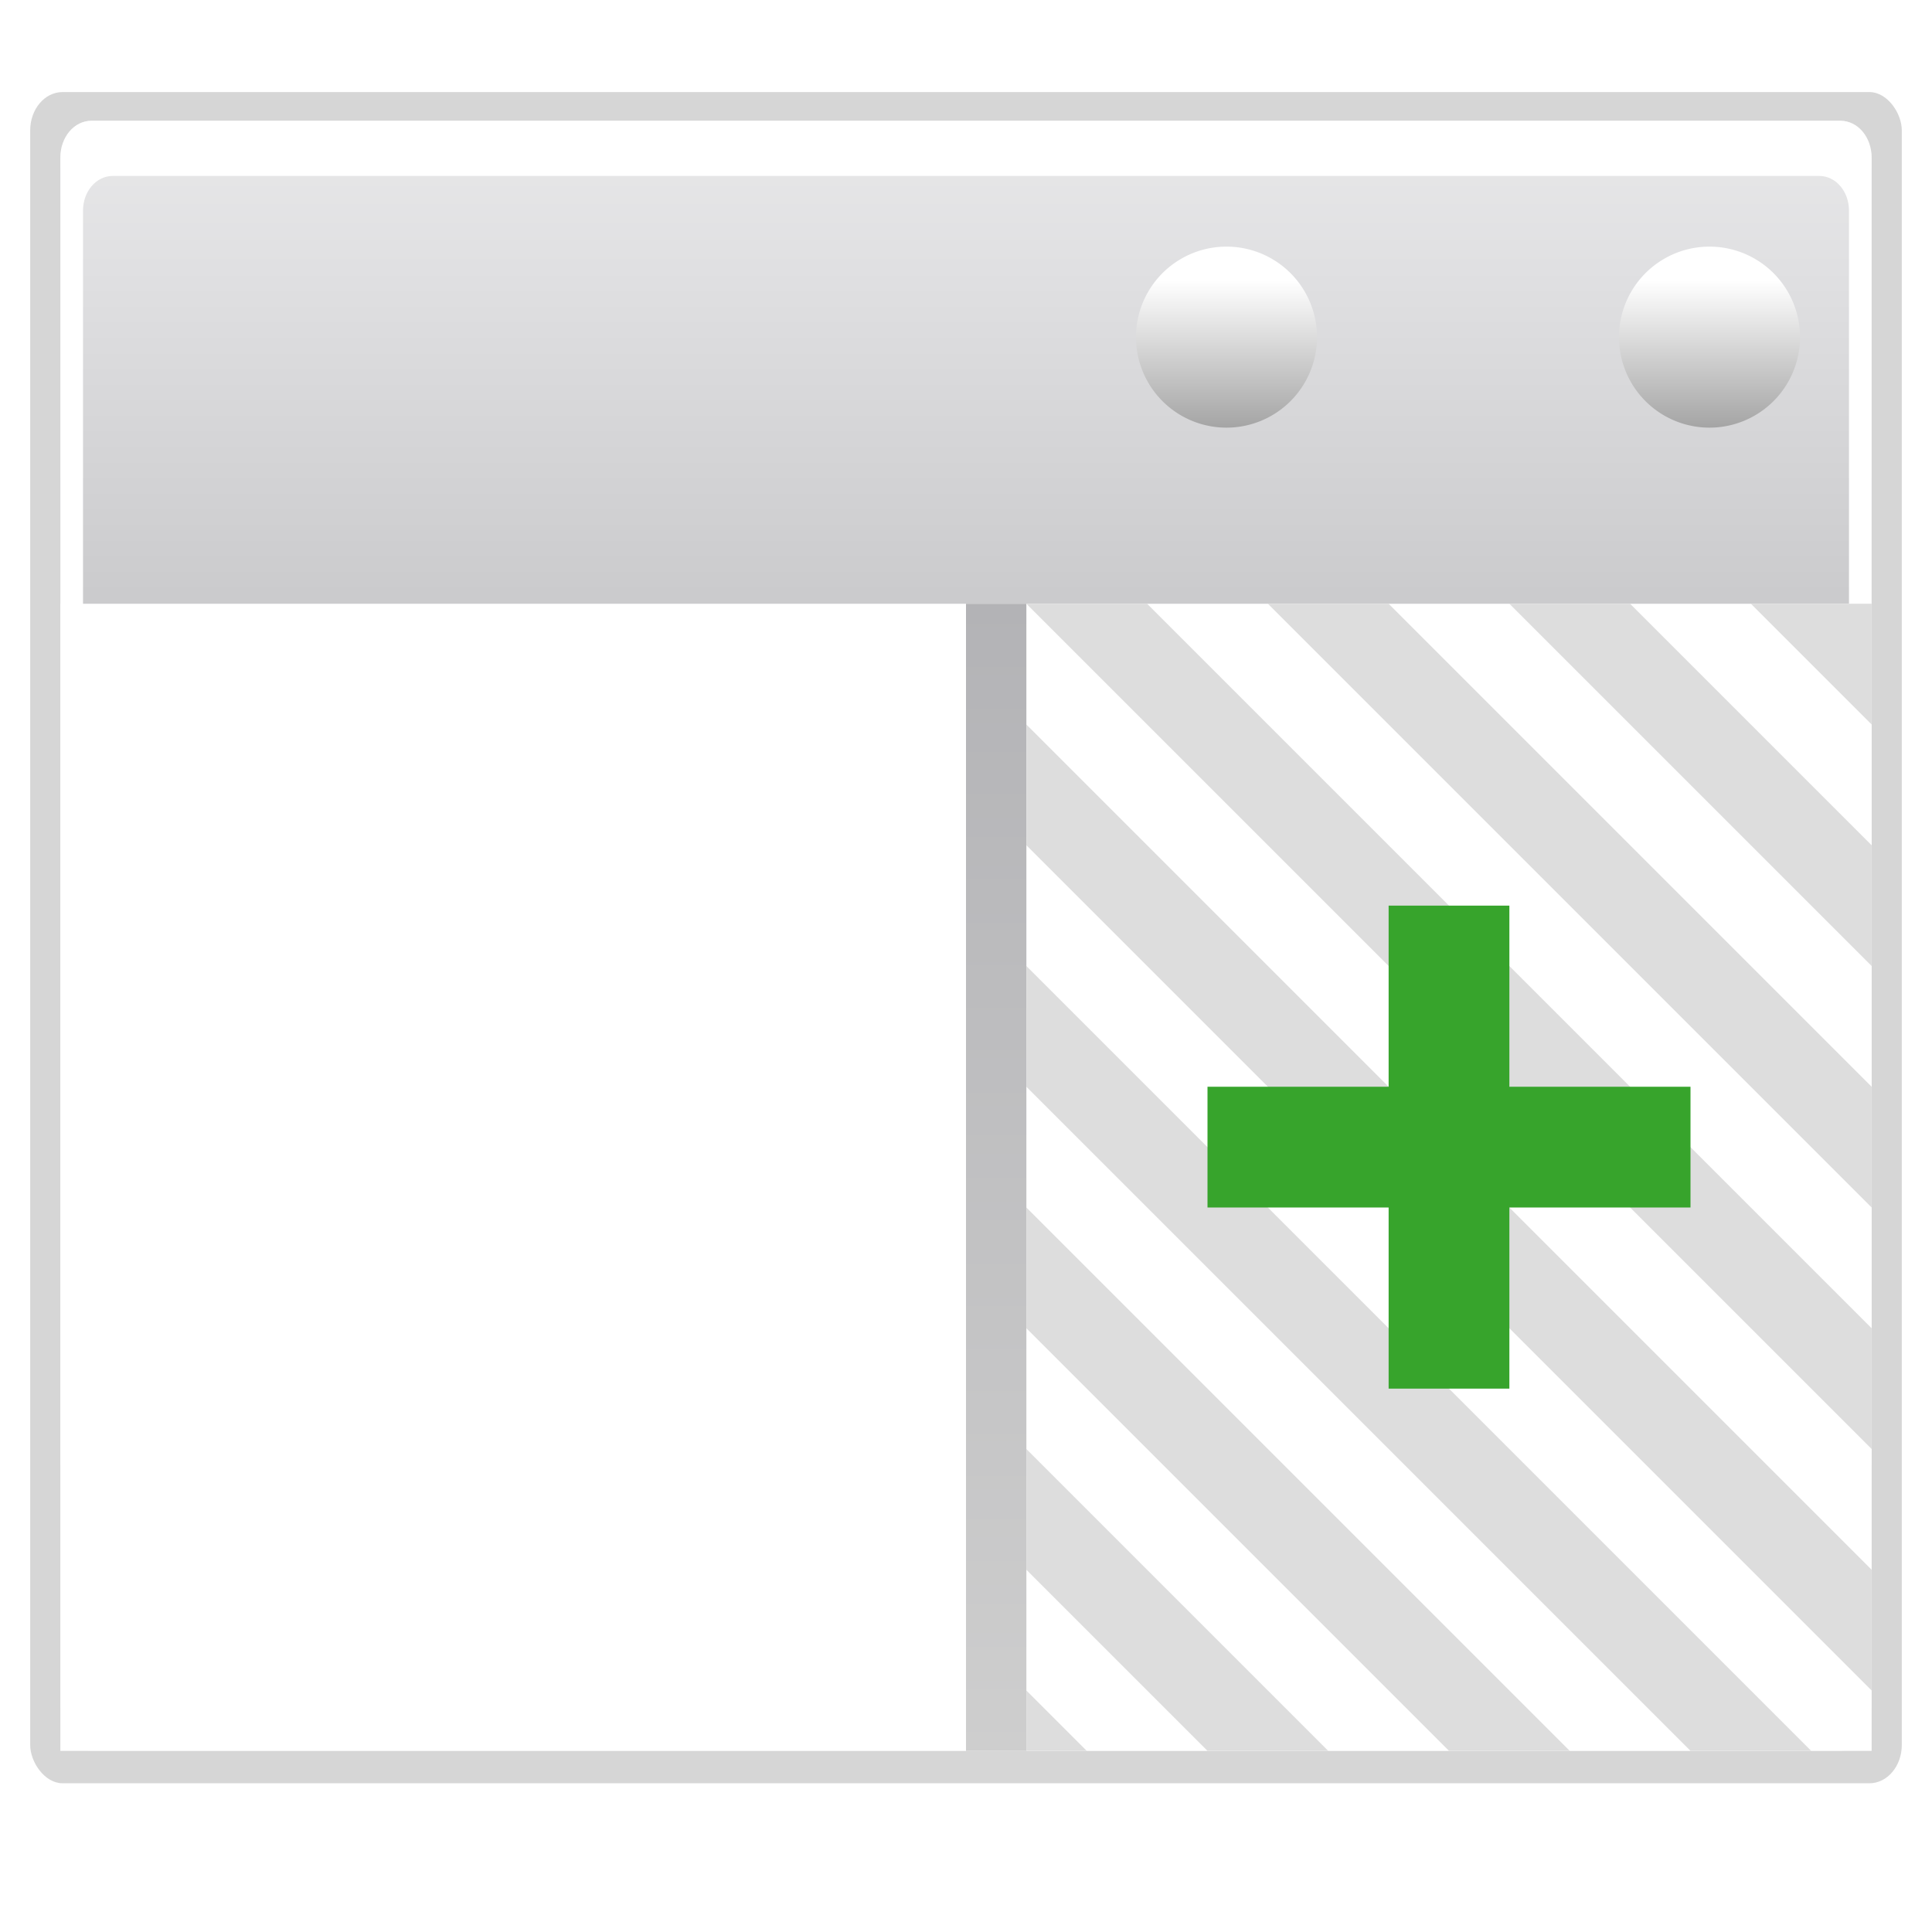 <?xml version="1.0" encoding="UTF-8" standalone="no"?>
<!-- Created with Inkscape (http://www.inkscape.org/) -->
<svg
   xmlns:dc="http://purl.org/dc/elements/1.1/"
   xmlns:cc="http://web.resource.org/cc/"
   xmlns:rdf="http://www.w3.org/1999/02/22-rdf-syntax-ns#"
   xmlns:svg="http://www.w3.org/2000/svg"
   xmlns="http://www.w3.org/2000/svg"
   xmlns:xlink="http://www.w3.org/1999/xlink"
   xmlns:sodipodi="http://sodipodi.sourceforge.net/DTD/sodipodi-0.dtd"
   xmlns:inkscape="http://www.inkscape.org/namespaces/inkscape"
   width="128"
   height="128"
   id="svg3669"
   sodipodi:version="0.32"
   inkscape:version="0.45.1"
   sodipodi:docbase="/home/david/sandbox/split/dolphin file views/32x32"
   sodipodi:docname="fileview-split.svg"
   version="1.0"
   inkscape:output_extension="org.inkscape.output.svg.inkscape"
   inkscape:export-filename="/home/david/sandbox/split/dolphin file views/32x32/fileview-column.png"
   inkscape:export-xdpi="22.5"
   inkscape:export-ydpi="22.5">
  <defs
     id="defs3671">
    <linearGradient
       id="linearGradient3437">
      <stop
         id="stop3439"
         offset="0"
         style="stop-color:#cdcdcf;stop-opacity:1" />
      <stop
         id="stop3441"
         offset="1"
         style="stop-color:#cdcdcf;stop-opacity:1" />
    </linearGradient>
    <linearGradient
       id="linearGradient3417">
      <stop
         style="stop-color:#b3b3b6;stop-opacity:1;"
         offset="0"
         id="stop3419" />
      <stop
         style="stop-color:#cecece;stop-opacity:1;"
         offset="1"
         id="stop3421" />
    </linearGradient>
    <linearGradient
       id="linearGradient4711">
      <stop
         style="stop-color:#ffffff;stop-opacity:1;"
         offset="0"
         id="stop4713" />
      <stop
         id="stop4715"
         offset="0.491"
         style="stop-color:#ffffff;stop-opacity:1;" />
      <stop
         style="stop-color:#dcdcdc;stop-opacity:1;"
         offset="1"
         id="stop4717" />
    </linearGradient>
    <linearGradient
       id="linearGradient7422">
      <stop
         id="stop7424"
         offset="0"
         style="stop-color:#cbcbcd;stop-opacity:1;" />
      <stop
         style="stop-color:#e0e0e2;stop-opacity:1;"
         offset="0.5"
         id="stop7426" />
      <stop
         id="stop7428"
         offset="1"
         style="stop-color:#f2f2f2;stop-opacity:1;" />
    </linearGradient>
    <linearGradient
       id="linearGradient7244">
      <stop
         style="stop-color:#6f6f6f;stop-opacity:1;"
         offset="0"
         id="stop7246" />
      <stop
         style="stop-color:#ffffff;stop-opacity:1;"
         offset="1"
         id="stop7248" />
    </linearGradient>
    <linearGradient
       inkscape:collect="always"
       xlink:href="#linearGradient4711"
       id="linearGradient7843"
       gradientUnits="userSpaceOnUse"
       gradientTransform="matrix(0.121,0,0,0.176,195.189,503.66)"
       x1="-333.029"
       y1="-1473.65"
       x2="-333.029"
       y2="-776.614" />
    <linearGradient
       inkscape:collect="always"
       xlink:href="#linearGradient7422"
       id="linearGradient7912"
       gradientUnits="userSpaceOnUse"
       gradientTransform="matrix(0.121,0,0,0.176,75.746,148.346)"
       x1="399.775"
       y1="727.079"
       x2="399.775"
       y2="480.602" />
    <linearGradient
       inkscape:collect="always"
       xlink:href="#linearGradient7244"
       id="linearGradient12912"
       x1="1055.3"
       y1="-468.669"
       x2="1055.3"
       y2="-481.767"
       gradientUnits="userSpaceOnUse" />
    <linearGradient
       inkscape:collect="always"
       xlink:href="#linearGradient3417"
       id="linearGradient3415"
       x1="137.258"
       y1="260.751"
       x2="137.258"
       y2="312.877"
       gradientUnits="userSpaceOnUse"
       gradientTransform="matrix(1,0,0,1.462,36,-104.404)" />
    <linearGradient
       inkscape:collect="always"
       xlink:href="#linearGradient3437"
       id="linearGradient3423"
       x1="109.258"
       y1="260.751"
       x2="109.258"
       y2="312.877"
       gradientUnits="userSpaceOnUse" />
    <filter
       inkscape:collect="always"
       id="filter4400">
      <feGaussianBlur
         inkscape:collect="always"
         stdDeviation="1.178"
         id="feGaussianBlur4402" />
    </filter>
  </defs>
  <sodipodi:namedview
     inkscape:document-units="px"
     pagecolor="#ffffff"
     bordercolor="#666666"
     borderopacity="1.0"
     inkscape:pageopacity="0.0"
     inkscape:pageshadow="2"
     inkscape:zoom="2.8284271"
     inkscape:cx="29.563138"
     inkscape:cy="81.284956"
     inkscape:current-layer="layer1"
     id="namedview3673"
     inkscape:window-width="937"
     inkscape:window-height="696"
     inkscape:window-x="0"
     inkscape:window-y="0"
     showgrid="true"
     showguides="true"
     inkscape:guide-bbox="true"
     width="128px"
     height="128px"
     gridspacingx="4px"
     gridspacingy="4px"
     grid_units="px"
     gridempspacing="0"
     inkscape:grid-points="true"
     gridtolerance="10000" />
  <g
     inkscape:label="Layer 1"
     inkscape:groupmode="layer"
     id="layer1"
     transform="translate(-79.629,-236.876)">
    <rect
       inkscape:export-ydpi="90"
       inkscape:export-xdpi="90"
       inkscape:export-filename="/home/pinheiro/Desktop/mock2.png"
       style="opacity:0.4;fill:#000000;fill-opacity:1;fill-rule:nonzero;stroke:none;stroke-width:2;stroke-linecap:round;stroke-linejoin:round;stroke-miterlimit:4;stroke-dasharray:none;stroke-dashoffset:4;stroke-opacity:1;filter:url(#filter4400)"
       id="rect2448"
       width="124"
       height="111.6"
       x="81.629"
       y="239.276"
       inkscape:r_cx="true"
       inkscape:r_cy="true"
       ry="2.53"
       rx="2.143"
       transform="matrix(1,0,0,1.004,0,2.742)" />
    <path
       sodipodi:nodetypes="ccc"
       id="path2276"
       d="M 124,-57.653 L 124,-60.489 L 124,-57.653 z "
       style="fill:#ffffff;fill-opacity:0.757;fill-rule:nonzero;stroke:none;stroke-width:0.5;stroke-linecap:round;stroke-linejoin:round;stroke-miterlimit:4;stroke-dasharray:none;stroke-dashoffset:4;stroke-opacity:1" />
    <path
       sodipodi:nodetypes="ccc"
       id="path3242"
       d="M -10.967,-50.023 L -10.967,-52.859 L -10.967,-50.023 z "
       style="fill:#ffffff;fill-opacity:0.757;fill-rule:nonzero;stroke:none;stroke-width:0.5;stroke-linecap:round;stroke-linejoin:round;stroke-miterlimit:4;stroke-dasharray:none;stroke-dashoffset:4;stroke-opacity:1" />
    <path
       sodipodi:nodetypes="ccc"
       id="path2985"
       d="M -170.311,-120.694 L -170.311,-123.53 L -170.311,-120.694 z "
       style="fill:#ffffff;fill-opacity:0.757;fill-rule:nonzero;stroke:none;stroke-width:0.5;stroke-linecap:round;stroke-linejoin:round;stroke-miterlimit:4;stroke-dasharray:none;stroke-dashoffset:4;stroke-opacity:1" />
    <path
       sodipodi:nodetypes="ccc"
       id="path3206"
       d="M -291.591,-208.613 L -291.591,-211.449 L -291.591,-208.613 z "
       style="fill:#ffffff;fill-opacity:0.757;fill-rule:nonzero;stroke:none;stroke-width:0.5;stroke-linecap:round;stroke-linejoin:round;stroke-miterlimit:4;stroke-dasharray:none;stroke-dashoffset:4;stroke-opacity:1" />
    <g
       id="layer4"
       inkscape:label="box"
       style="display:inline"
       transform="matrix(1.015,0,0,1.015,-105.918,-61.88)" />
    <g
       id="layer5"
       inkscape:label="zip_app"
       style="display:inline"
       transform="matrix(1.015,0,0,1.015,-105.918,-61.88)" />
    <path
       sodipodi:nodetypes="ccc"
       id="path3946"
       d="M -41.332,-141.879 L -41.332,-144.716 L -41.332,-141.879 z "
       style="fill:#ffffff;fill-opacity:0.757;fill-rule:nonzero;stroke:none;stroke-width:0.5;stroke-linecap:round;stroke-linejoin:round;stroke-miterlimit:4;stroke-dasharray:none;stroke-dashoffset:4;stroke-opacity:1" />
    <path
       sodipodi:nodetypes="ccc"
       id="path1561"
       d="M -135.334,-66.887 L -135.334,-68.436 L -135.334,-66.887 z "
       style="fill:#ffffff;fill-opacity:0.757;fill-rule:nonzero;stroke:none;stroke-width:0.5;stroke-linecap:round;stroke-linejoin:round;stroke-miterlimit:4;stroke-dasharray:none;stroke-dashoffset:4;stroke-opacity:1" />
    <rect
       style="opacity:0.578;fill:#ffffff;fill-opacity:1;fill-rule:nonzero;stroke:none;stroke-width:3.632;stroke-linecap:round;stroke-linejoin:round;stroke-miterlimit:4;stroke-dasharray:none;stroke-dashoffset:4;stroke-opacity:1"
       id="rect1327"
       width="1.015"
       height="0"
       x="-193.674"
       y="-124.328" />
    <rect
       style="opacity:0.578;fill:#ffffff;fill-opacity:1;fill-rule:nonzero;stroke:none;stroke-width:3.632;stroke-linecap:round;stroke-linejoin:round;stroke-miterlimit:4;stroke-dasharray:none;stroke-dashoffset:4;stroke-opacity:1"
       id="rect2482"
       width="1.015"
       height="0"
       x="-229.323"
       y="-152.266" />
    <path
       sodipodi:nodetypes="ccc"
       id="path2494"
       d="M -390.625,-226.571 L -390.625,-229.407 L -390.625,-226.571 z "
       style="fill:#ffffff;fill-opacity:0.757;fill-rule:nonzero;stroke:none;stroke-width:0.5;stroke-linecap:round;stroke-linejoin:round;stroke-miterlimit:4;stroke-dasharray:none;stroke-dashoffset:4;stroke-opacity:1" />
    <g
       style="opacity:0.402"
       transform="matrix(-0.795,0,0,0.661,-2748.038,470.16)"
       id="g4640" />
    <g
       id="g4646"
       transform="matrix(-0.795,0,0,0.661,-2748.038,470.16)"
       style="opacity:0.402" />
    <g
       id="g4730"
       transform="matrix(1.015,0,0,0.661,500.542,477.596)"
       style="opacity:0.402" />
    <g
       style="opacity:0.402"
       transform="matrix(1.015,0,0,0.661,500.542,477.596)"
       id="g4748" />
    <path
       sodipodi:nodetypes="ccc"
       id="path6923"
       d="M 131.547,109.098 L 131.547,106.262 L 131.547,109.098 z "
       style="fill:#ffffff;fill-opacity:0.757;fill-rule:nonzero;stroke:none;stroke-width:0.5;stroke-linecap:round;stroke-linejoin:round;stroke-miterlimit:4;stroke-dasharray:none;stroke-dashoffset:4;stroke-opacity:1" />
    <path
       sodipodi:nodetypes="ccc"
       id="path6925"
       d="M -27.797,38.427 L -27.797,35.591 L -27.797,38.427 z "
       style="fill:#ffffff;fill-opacity:0.757;fill-rule:nonzero;stroke:none;stroke-width:0.5;stroke-linecap:round;stroke-linejoin:round;stroke-miterlimit:4;stroke-dasharray:none;stroke-dashoffset:4;stroke-opacity:1" />
    <path
       sodipodi:nodetypes="ccc"
       id="path6927"
       d="M -149.077,-49.492 L -149.077,-52.328 L -149.077,-49.492 z "
       style="fill:#ffffff;fill-opacity:0.757;fill-rule:nonzero;stroke:none;stroke-width:0.5;stroke-linecap:round;stroke-linejoin:round;stroke-miterlimit:4;stroke-dasharray:none;stroke-dashoffset:4;stroke-opacity:1" />
    <g
       id="g6929"
       inkscape:label="box"
       style="display:inline"
       transform="matrix(1.015,0,0,1.015,36.596,97.241)" />
    <g
       id="g6931"
       inkscape:label="zip_app"
       style="display:inline"
       transform="matrix(1.015,0,0,1.015,36.596,97.241)" />
    <path
       sodipodi:nodetypes="ccc"
       id="path6933"
       d="M 101.183,17.242 L 101.183,14.405 L 101.183,17.242 z "
       style="fill:#ffffff;fill-opacity:0.757;fill-rule:nonzero;stroke:none;stroke-width:0.5;stroke-linecap:round;stroke-linejoin:round;stroke-miterlimit:4;stroke-dasharray:none;stroke-dashoffset:4;stroke-opacity:1" />
    <path
       sodipodi:nodetypes="ccc"
       id="path6935"
       d="M 7.18,92.235 L 7.18,90.685 L 7.18,92.235 z "
       style="fill:#ffffff;fill-opacity:0.757;fill-rule:nonzero;stroke:none;stroke-width:0.5;stroke-linecap:round;stroke-linejoin:round;stroke-miterlimit:4;stroke-dasharray:none;stroke-dashoffset:4;stroke-opacity:1" />
    <rect
       style="opacity:0.578;fill:#ffffff;fill-opacity:1;fill-rule:nonzero;stroke:none;stroke-width:3.632;stroke-linecap:round;stroke-linejoin:round;stroke-miterlimit:4;stroke-dasharray:none;stroke-dashoffset:4;stroke-opacity:1"
       id="rect6937"
       width="1.015"
       height="0"
       x="-51.16"
       y="34.793" />
    <rect
       style="opacity:0.578;fill:#ffffff;fill-opacity:1;fill-rule:nonzero;stroke:none;stroke-width:3.632;stroke-linecap:round;stroke-linejoin:round;stroke-miterlimit:4;stroke-dasharray:none;stroke-dashoffset:4;stroke-opacity:1"
       id="rect6939"
       width="1.015"
       height="0"
       x="-86.809"
       y="6.855" />
    <path
       sodipodi:nodetypes="ccc"
       id="path6941"
       d="M -248.111,-67.45 L -248.111,-70.286 L -248.111,-67.45 z "
       style="fill:#ffffff;fill-opacity:0.757;fill-rule:nonzero;stroke:none;stroke-width:0.5;stroke-linecap:round;stroke-linejoin:round;stroke-miterlimit:4;stroke-dasharray:none;stroke-dashoffset:4;stroke-opacity:1" />
    <g
       style="opacity:0.402"
       transform="matrix(-0.795,0,0,0.661,-2605.524,629.281)"
       id="g6943" />
    <g
       id="g6945"
       transform="matrix(-0.795,0,0,0.661,-2605.524,629.281)"
       style="opacity:0.402" />
    <g
       id="g6947"
       transform="matrix(1.015,0,0,0.661,643.056,636.718)"
       style="opacity:0.402" />
    <g
       style="opacity:0.402"
       transform="matrix(1.015,0,0,0.661,643.056,636.718)"
       id="g6949" />
    <path
       sodipodi:nodetypes="ccc"
       id="path7559"
       d="M 81.31,56.325 L 81.31,53.488 L 81.31,56.325 z "
       style="fill:#ffffff;fill-opacity:0.757;fill-rule:nonzero;stroke:none;stroke-width:0.5;stroke-linecap:round;stroke-linejoin:round;stroke-miterlimit:4;stroke-dasharray:none;stroke-dashoffset:4;stroke-opacity:1" />
    <path
       sodipodi:nodetypes="ccc"
       id="path7561"
       d="M -78.034,-14.346 L -78.034,-17.183 L -78.034,-14.346 z "
       style="fill:#ffffff;fill-opacity:0.757;fill-rule:nonzero;stroke:none;stroke-width:0.5;stroke-linecap:round;stroke-linejoin:round;stroke-miterlimit:4;stroke-dasharray:none;stroke-dashoffset:4;stroke-opacity:1" />
    <path
       sodipodi:nodetypes="ccc"
       id="path7563"
       d="M -199.314,-102.265 L -199.314,-105.102 L -199.314,-102.265 z "
       style="fill:#ffffff;fill-opacity:0.757;fill-rule:nonzero;stroke:none;stroke-width:0.5;stroke-linecap:round;stroke-linejoin:round;stroke-miterlimit:4;stroke-dasharray:none;stroke-dashoffset:4;stroke-opacity:1" />
    <g
       id="g7565"
       inkscape:label="box"
       style="display:inline"
       transform="matrix(1.015,0,0,1.015,-13.64,44.467)" />
    <g
       id="g7567"
       inkscape:label="zip_app"
       style="display:inline"
       transform="matrix(1.015,0,0,1.015,-13.64,44.467)" />
    <path
       sodipodi:nodetypes="ccc"
       id="path7569"
       d="M 50.946,-35.532 L 50.946,-38.368 L 50.946,-35.532 z "
       style="fill:#ffffff;fill-opacity:0.757;fill-rule:nonzero;stroke:none;stroke-width:0.5;stroke-linecap:round;stroke-linejoin:round;stroke-miterlimit:4;stroke-dasharray:none;stroke-dashoffset:4;stroke-opacity:1" />
    <path
       sodipodi:nodetypes="ccc"
       id="path7571"
       d="M -43.056,39.461 L -43.056,37.912 L -43.056,39.461 z "
       style="fill:#ffffff;fill-opacity:0.757;fill-rule:nonzero;stroke:none;stroke-width:0.5;stroke-linecap:round;stroke-linejoin:round;stroke-miterlimit:4;stroke-dasharray:none;stroke-dashoffset:4;stroke-opacity:1" />
    <rect
       style="opacity:0.578;fill:#ffffff;fill-opacity:1;fill-rule:nonzero;stroke:none;stroke-width:3.632;stroke-linecap:round;stroke-linejoin:round;stroke-miterlimit:4;stroke-dasharray:none;stroke-dashoffset:4;stroke-opacity:1"
       id="rect7573"
       width="1.015"
       height="0"
       x="-101.396"
       y="-17.981" />
    <rect
       style="opacity:0.578;fill:#ffffff;fill-opacity:1;fill-rule:nonzero;stroke:none;stroke-width:3.632;stroke-linecap:round;stroke-linejoin:round;stroke-miterlimit:4;stroke-dasharray:none;stroke-dashoffset:4;stroke-opacity:1"
       id="rect7575"
       width="1.015"
       height="0"
       x="-137.045"
       y="-45.918" />
    <path
       sodipodi:nodetypes="ccc"
       id="path7577"
       d="M -298.347,-120.223 L -298.347,-123.06 L -298.347,-120.223 z "
       style="fill:#ffffff;fill-opacity:0.757;fill-rule:nonzero;stroke:none;stroke-width:0.5;stroke-linecap:round;stroke-linejoin:round;stroke-miterlimit:4;stroke-dasharray:none;stroke-dashoffset:4;stroke-opacity:1" />
    <g
       style="opacity:0.402"
       transform="matrix(-0.795,0,0,0.661,-2655.76,576.507)"
       id="g7579" />
    <g
       id="g7581"
       transform="matrix(-0.795,0,0,0.661,-2655.76,576.507)"
       style="opacity:0.402" />
    <g
       id="g7583"
       transform="matrix(1.015,0,0,0.661,592.82,583.944)"
       style="opacity:0.402" />
    <g
       style="opacity:0.402"
       transform="matrix(1.015,0,0,0.661,592.82,583.944)"
       id="g7585" />
    <path
       sodipodi:nodetypes="ccc"
       id="path8394"
       d="M -311.7,181.916 L -311.7,179.079 L -311.7,181.916 z "
       style="fill:#ffffff;fill-opacity:0.757;fill-rule:nonzero;stroke:none;stroke-width:0.5;stroke-linecap:round;stroke-linejoin:round;stroke-miterlimit:4;stroke-dasharray:none;stroke-dashoffset:4;stroke-opacity:1" />
    <path
       sodipodi:nodetypes="ccc"
       id="path8396"
       d="M -471.045,111.245 L -471.045,108.408 L -471.045,111.245 z "
       style="fill:#ffffff;fill-opacity:0.757;fill-rule:nonzero;stroke:none;stroke-width:0.5;stroke-linecap:round;stroke-linejoin:round;stroke-miterlimit:4;stroke-dasharray:none;stroke-dashoffset:4;stroke-opacity:1" />
    <path
       sodipodi:nodetypes="ccc"
       id="path8398"
       d="M -592.324,23.326 L -592.324,20.489 L -592.324,23.326 z "
       style="fill:#ffffff;fill-opacity:0.757;fill-rule:nonzero;stroke:none;stroke-width:0.5;stroke-linecap:round;stroke-linejoin:round;stroke-miterlimit:4;stroke-dasharray:none;stroke-dashoffset:4;stroke-opacity:1" />
    <g
       id="g8400"
       inkscape:label="box"
       style="display:inline"
       transform="matrix(1.015,0,0,1.015,-406.651,170.058)" />
    <g
       id="g8402"
       inkscape:label="zip_app"
       style="display:inline"
       transform="matrix(1.015,0,0,1.015,-406.651,170.058)" />
    <path
       sodipodi:nodetypes="ccc"
       id="path8404"
       d="M -342.065,90.059 L -342.065,87.223 L -342.065,90.059 z "
       style="fill:#ffffff;fill-opacity:0.757;fill-rule:nonzero;stroke:none;stroke-width:0.5;stroke-linecap:round;stroke-linejoin:round;stroke-miterlimit:4;stroke-dasharray:none;stroke-dashoffset:4;stroke-opacity:1" />
    <path
       sodipodi:nodetypes="ccc"
       id="path8406"
       d="M -436.067,165.052 L -436.067,163.502 L -436.067,165.052 z "
       style="fill:#ffffff;fill-opacity:0.757;fill-rule:nonzero;stroke:none;stroke-width:0.5;stroke-linecap:round;stroke-linejoin:round;stroke-miterlimit:4;stroke-dasharray:none;stroke-dashoffset:4;stroke-opacity:1" />
    <rect
       style="opacity:0.578;fill:#ffffff;fill-opacity:1;fill-rule:nonzero;stroke:none;stroke-width:3.632;stroke-linecap:round;stroke-linejoin:round;stroke-miterlimit:4;stroke-dasharray:none;stroke-dashoffset:4;stroke-opacity:1"
       id="rect8408"
       width="1.015"
       height="0"
       x="-494.407"
       y="107.61" />
    <rect
       style="opacity:0.578;fill:#ffffff;fill-opacity:1;fill-rule:nonzero;stroke:none;stroke-width:3.632;stroke-linecap:round;stroke-linejoin:round;stroke-miterlimit:4;stroke-dasharray:none;stroke-dashoffset:4;stroke-opacity:1"
       id="rect8410"
       width="1.015"
       height="0"
       x="-530.056"
       y="79.673" />
    <path
       sodipodi:nodetypes="ccc"
       id="path8412"
       d="M -691.358,5.368 L -691.358,2.531 L -691.358,5.368 z "
       style="fill:#ffffff;fill-opacity:0.757;fill-rule:nonzero;stroke:none;stroke-width:0.5;stroke-linecap:round;stroke-linejoin:round;stroke-miterlimit:4;stroke-dasharray:none;stroke-dashoffset:4;stroke-opacity:1" />
    <g
       style="opacity:0.402"
       transform="matrix(-0.795,0,0,0.661,-3048.771,702.098)"
       id="g8414" />
    <g
       id="g8416"
       transform="matrix(-0.795,0,0,0.661,-3048.771,702.098)"
       style="opacity:0.402" />
    <g
       id="g8418"
       transform="matrix(1.015,0,0,0.661,199.809,709.535)"
       style="opacity:0.402" />
    <g
       style="opacity:0.402"
       transform="matrix(1.015,0,0,0.661,199.809,709.535)"
       id="g8420" />
    <path
       sodipodi:nodetypes="ccc"
       id="path9104"
       d="M -55.554,360.932 L -55.554,358.095 L -55.554,360.932 z "
       style="fill:#ffffff;fill-opacity:0.757;fill-rule:nonzero;stroke:none;stroke-width:0.5;stroke-linecap:round;stroke-linejoin:round;stroke-miterlimit:4;stroke-dasharray:none;stroke-dashoffset:4;stroke-opacity:1" />
    <path
       sodipodi:nodetypes="ccc"
       id="path9106"
       d="M -214.898,290.261 L -214.898,287.424 L -214.898,290.261 z "
       style="fill:#ffffff;fill-opacity:0.757;fill-rule:nonzero;stroke:none;stroke-width:0.5;stroke-linecap:round;stroke-linejoin:round;stroke-miterlimit:4;stroke-dasharray:none;stroke-dashoffset:4;stroke-opacity:1" />
    <path
       sodipodi:nodetypes="ccc"
       id="path9108"
       d="M -336.178,202.342 L -336.178,199.505 L -336.178,202.342 z "
       style="fill:#ffffff;fill-opacity:0.757;fill-rule:nonzero;stroke:none;stroke-width:0.5;stroke-linecap:round;stroke-linejoin:round;stroke-miterlimit:4;stroke-dasharray:none;stroke-dashoffset:4;stroke-opacity:1" />
    <g
       id="g9110"
       inkscape:label="box"
       style="display:inline"
       transform="matrix(1.015,0,0,1.015,-150.504,349.074)" />
    <g
       id="g9112"
       inkscape:label="zip_app"
       style="display:inline"
       transform="matrix(1.015,0,0,1.015,-150.504,349.074)" />
    <path
       sodipodi:nodetypes="ccc"
       id="path9114"
       d="M -85.918,269.075 L -85.918,266.239 L -85.918,269.075 z "
       style="fill:#ffffff;fill-opacity:0.757;fill-rule:nonzero;stroke:none;stroke-width:0.5;stroke-linecap:round;stroke-linejoin:round;stroke-miterlimit:4;stroke-dasharray:none;stroke-dashoffset:4;stroke-opacity:1" />
    <path
       sodipodi:nodetypes="ccc"
       id="path9116"
       d="M -179.92,344.068 L -179.92,342.519 L -179.92,344.068 z "
       style="fill:#ffffff;fill-opacity:0.757;fill-rule:nonzero;stroke:none;stroke-width:0.5;stroke-linecap:round;stroke-linejoin:round;stroke-miterlimit:4;stroke-dasharray:none;stroke-dashoffset:4;stroke-opacity:1" />
    <rect
       style="opacity:0.578;fill:#ffffff;fill-opacity:1;fill-rule:nonzero;stroke:none;stroke-width:3.632;stroke-linecap:round;stroke-linejoin:round;stroke-miterlimit:4;stroke-dasharray:none;stroke-dashoffset:4;stroke-opacity:1"
       id="rect9118"
       width="1.015"
       height="0"
       x="-238.26"
       y="286.626" />
    <rect
       style="opacity:0.578;fill:#ffffff;fill-opacity:1;fill-rule:nonzero;stroke:none;stroke-width:3.632;stroke-linecap:round;stroke-linejoin:round;stroke-miterlimit:4;stroke-dasharray:none;stroke-dashoffset:4;stroke-opacity:1"
       id="rect9120"
       width="1.015"
       height="0"
       x="-273.909"
       y="258.689" />
    <path
       sodipodi:nodetypes="ccc"
       id="path9122"
       d="M -435.211,184.384 L -435.211,181.547 L -435.211,184.384 z "
       style="fill:#ffffff;fill-opacity:0.757;fill-rule:nonzero;stroke:none;stroke-width:0.5;stroke-linecap:round;stroke-linejoin:round;stroke-miterlimit:4;stroke-dasharray:none;stroke-dashoffset:4;stroke-opacity:1" />
    <g
       style="opacity:0.402"
       transform="matrix(-0.795,0,0,0.661,-2792.625,881.114)"
       id="g9124" />
    <g
       id="g9126"
       transform="matrix(-0.795,0,0,0.661,-2792.625,881.114)"
       style="opacity:0.402" />
    <g
       id="g9128"
       transform="matrix(1.015,0,0,0.661,455.956,888.551)"
       style="opacity:0.402" />
    <g
       style="opacity:0.402"
       transform="matrix(1.015,0,0,0.661,455.956,888.551)"
       id="g9130" />
    <path
       sodipodi:nodetypes="ccc"
       id="path3633"
       d="M -157.701,123.894 L -157.701,121.057 L -157.701,123.894 z "
       style="fill:#ffffff;fill-opacity:0.757;fill-rule:nonzero;stroke:none;stroke-width:0.5;stroke-linecap:round;stroke-linejoin:round;stroke-miterlimit:4;stroke-dasharray:none;stroke-dashoffset:4;stroke-opacity:1" />
    <path
       sodipodi:nodetypes="ccc"
       id="path3635"
       d="M -317.045,53.222 L -317.045,50.386 L -317.045,53.222 z "
       style="fill:#ffffff;fill-opacity:0.757;fill-rule:nonzero;stroke:none;stroke-width:0.5;stroke-linecap:round;stroke-linejoin:round;stroke-miterlimit:4;stroke-dasharray:none;stroke-dashoffset:4;stroke-opacity:1" />
    <path
       sodipodi:nodetypes="ccc"
       id="path3637"
       d="M -438.325,-34.696 L -438.325,-37.533 L -438.325,-34.696 z "
       style="fill:#ffffff;fill-opacity:0.757;fill-rule:nonzero;stroke:none;stroke-width:0.5;stroke-linecap:round;stroke-linejoin:round;stroke-miterlimit:4;stroke-dasharray:none;stroke-dashoffset:4;stroke-opacity:1" />
    <g
       id="g3639"
       inkscape:label="box"
       style="display:inline"
       transform="matrix(1.015,0,0,1.015,-252.651,112.036)" />
    <g
       id="g3641"
       inkscape:label="zip_app"
       style="display:inline"
       transform="matrix(1.015,0,0,1.015,-252.651,112.036)" />
    <path
       sodipodi:nodetypes="ccc"
       id="path3643"
       d="M -188.065,32.037 L -188.065,29.201 L -188.065,32.037 z "
       style="fill:#ffffff;fill-opacity:0.757;fill-rule:nonzero;stroke:none;stroke-width:0.5;stroke-linecap:round;stroke-linejoin:round;stroke-miterlimit:4;stroke-dasharray:none;stroke-dashoffset:4;stroke-opacity:1" />
    <path
       sodipodi:nodetypes="ccc"
       id="path3645"
       d="M -282.067,107.03 L -282.067,105.48 L -282.067,107.03 z "
       style="fill:#ffffff;fill-opacity:0.757;fill-rule:nonzero;stroke:none;stroke-width:0.5;stroke-linecap:round;stroke-linejoin:round;stroke-miterlimit:4;stroke-dasharray:none;stroke-dashoffset:4;stroke-opacity:1" />
    <rect
       style="opacity:0.578;fill:#ffffff;fill-opacity:1;fill-rule:nonzero;stroke:none;stroke-width:3.632;stroke-linecap:round;stroke-linejoin:round;stroke-miterlimit:4;stroke-dasharray:none;stroke-dashoffset:4;stroke-opacity:1"
       id="rect3647"
       width="1.015"
       height="0"
       x="-340.407"
       y="49.588" />
    <rect
       style="opacity:0.578;fill:#ffffff;fill-opacity:1;fill-rule:nonzero;stroke:none;stroke-width:3.632;stroke-linecap:round;stroke-linejoin:round;stroke-miterlimit:4;stroke-dasharray:none;stroke-dashoffset:4;stroke-opacity:1"
       id="rect3649"
       width="1.015"
       height="0"
       x="-376.056"
       y="21.651" />
    <path
       sodipodi:nodetypes="ccc"
       id="path3651"
       d="M -537.358,-52.654 L -537.358,-55.491 L -537.358,-52.654 z "
       style="fill:#ffffff;fill-opacity:0.757;fill-rule:nonzero;stroke:none;stroke-width:0.5;stroke-linecap:round;stroke-linejoin:round;stroke-miterlimit:4;stroke-dasharray:none;stroke-dashoffset:4;stroke-opacity:1" />
    <g
       style="opacity:0.402"
       transform="matrix(-0.795,0,0,0.661,-2894.771,644.076)"
       id="g3653" />
    <g
       id="g3655"
       transform="matrix(-0.795,0,0,0.661,-2894.771,644.076)"
       style="opacity:0.402" />
    <g
       id="g3657"
       transform="matrix(1.015,0,0,0.661,353.809,651.513)"
       style="opacity:0.402" />
    <g
       style="opacity:0.402"
       transform="matrix(1.015,0,0,0.661,353.809,651.513)"
       id="g3659" />
    <rect
       rx="2.074"
       ry="2.449"
       inkscape:r_cy="true"
       inkscape:r_cx="true"
       y="244.876"
       x="83.629"
       height="108"
       width="120"
       id="rect2894"
       style="fill:url(#linearGradient7912);fill-opacity:1;fill-rule:nonzero;stroke:none;stroke-width:2;stroke-linecap:round;stroke-linejoin:round;stroke-miterlimit:4;stroke-dasharray:none;stroke-dashoffset:4;stroke-opacity:1"
       inkscape:export-filename="/home/pinheiro/Desktop/mock2.png"
       inkscape:export-xdpi="90"
       inkscape:export-ydpi="90" />
    <path
       sodipodi:nodetypes="ccc"
       id="path10461"
       d="M -155.663,122.955 L -155.663,120.119 L -155.663,122.955 z "
       style="fill:#ffffff;fill-opacity:0.757;fill-rule:nonzero;stroke:none;stroke-width:0.5;stroke-linecap:round;stroke-linejoin:round;stroke-miterlimit:4;stroke-dasharray:none;stroke-dashoffset:4;stroke-opacity:1" />
    <path
       sodipodi:nodetypes="ccc"
       id="path10463"
       d="M -315.007,52.284 L -315.007,49.448 L -315.007,52.284 z "
       style="fill:#ffffff;fill-opacity:0.757;fill-rule:nonzero;stroke:none;stroke-width:0.5;stroke-linecap:round;stroke-linejoin:round;stroke-miterlimit:4;stroke-dasharray:none;stroke-dashoffset:4;stroke-opacity:1" />
    <path
       sodipodi:nodetypes="ccc"
       id="path10465"
       d="M -436.287,-35.635 L -436.287,-38.471 L -436.287,-35.635 z "
       style="fill:#ffffff;fill-opacity:0.757;fill-rule:nonzero;stroke:none;stroke-width:0.5;stroke-linecap:round;stroke-linejoin:round;stroke-miterlimit:4;stroke-dasharray:none;stroke-dashoffset:4;stroke-opacity:1" />
    <g
       id="g10467"
       inkscape:label="box"
       style="display:inline"
       transform="matrix(1.015,0,0,1.015,-250.614,111.097)" />
    <g
       id="g10469"
       inkscape:label="zip_app"
       style="display:inline"
       transform="matrix(1.015,0,0,1.015,-250.614,111.097)" />
    <path
       sodipodi:nodetypes="ccc"
       id="path10471"
       d="M -186.027,31.098 L -186.027,28.262 L -186.027,31.098 z "
       style="fill:#ffffff;fill-opacity:0.757;fill-rule:nonzero;stroke:none;stroke-width:0.5;stroke-linecap:round;stroke-linejoin:round;stroke-miterlimit:4;stroke-dasharray:none;stroke-dashoffset:4;stroke-opacity:1" />
    <path
       sodipodi:nodetypes="ccc"
       id="path10473"
       d="M -280.03,106.091 L -280.03,104.542 L -280.03,106.091 z "
       style="fill:#ffffff;fill-opacity:0.757;fill-rule:nonzero;stroke:none;stroke-width:0.5;stroke-linecap:round;stroke-linejoin:round;stroke-miterlimit:4;stroke-dasharray:none;stroke-dashoffset:4;stroke-opacity:1" />
    <rect
       style="opacity:0.578;fill:#ffffff;fill-opacity:1;fill-rule:nonzero;stroke:none;stroke-width:3.632;stroke-linecap:round;stroke-linejoin:round;stroke-miterlimit:4;stroke-dasharray:none;stroke-dashoffset:4;stroke-opacity:1"
       id="rect10475"
       width="1.015"
       height="0"
       x="-338.37"
       y="48.649" />
    <rect
       style="opacity:0.578;fill:#ffffff;fill-opacity:1;fill-rule:nonzero;stroke:none;stroke-width:3.632;stroke-linecap:round;stroke-linejoin:round;stroke-miterlimit:4;stroke-dasharray:none;stroke-dashoffset:4;stroke-opacity:1"
       id="rect10477"
       width="1.015"
       height="0"
       x="-374.019"
       y="20.712" />
    <path
       sodipodi:nodetypes="ccc"
       id="path10479"
       d="M -535.321,-53.593 L -535.321,-56.429 L -535.321,-53.593 z "
       style="fill:#ffffff;fill-opacity:0.757;fill-rule:nonzero;stroke:none;stroke-width:0.5;stroke-linecap:round;stroke-linejoin:round;stroke-miterlimit:4;stroke-dasharray:none;stroke-dashoffset:4;stroke-opacity:1" />
    <g
       style="opacity:0.402"
       transform="matrix(-0.795,0,0,0.661,-2892.734,643.138)"
       id="g10481" />
    <g
       id="g10483"
       transform="matrix(-0.795,0,0,0.661,-2892.734,643.138)"
       style="opacity:0.402" />
    <g
       id="g10485"
       transform="matrix(1.015,0,0,0.661,355.847,650.574)"
       style="opacity:0.402" />
    <g
       style="opacity:0.402"
       transform="matrix(1.015,0,0,0.661,355.847,650.574)"
       id="g10487" />
    <g
       id="g10952"
       transform="matrix(1.5,0,0,1.5,-39.814,-120.438)">
      <path
         inkscape:export-ydpi="90"
         inkscape:export-xdpi="90"
         inkscape:export-filename="/home/pinheiro/Desktop/mock2.png"
         sodipodi:type="arc"
         style="opacity:1;fill:url(#linearGradient12912);fill-opacity:1;stroke:none;stroke-width:3.83;stroke-miterlimit:4;stroke-dasharray:none;stroke-opacity:0.138"
         id="path2972"
         sodipodi:cx="1055.3002"
         sodipodi:cy="-478.60516"
         sodipodi:rx="5.0602889"
         sodipodi:ry="5.0602889"
         d="M 1060.361 -478.605 A 5.06 5.06 0 1 1  1050.24,-478.605 A 5.06 5.06 0 1 1  1060.361 -478.605 z"
         transform="matrix(0.79,0,0,0.79,-678.553,631.198)" />
    </g>
    <path
       sodipodi:nodetypes="ccc"
       id="path2875"
       d="M 148.215,68.932 L 148.215,66.096 L 148.215,68.932 z "
       style="fill:#ffffff;fill-opacity:0.757;fill-rule:nonzero;stroke:none;stroke-width:0.5;stroke-linecap:round;stroke-linejoin:round;stroke-miterlimit:4;stroke-dasharray:none;stroke-dashoffset:4;stroke-opacity:1" />
    <path
       sodipodi:nodetypes="ccc"
       id="path2879"
       d="M 13.247,76.562 L 13.247,73.725 L 13.247,76.562 z "
       style="fill:#ffffff;fill-opacity:0.757;fill-rule:nonzero;stroke:none;stroke-width:0.5;stroke-linecap:round;stroke-linejoin:round;stroke-miterlimit:4;stroke-dasharray:none;stroke-dashoffset:4;stroke-opacity:1" />
    <path
       sodipodi:nodetypes="ccc"
       id="path2881"
       d="M -146.097,5.891 L -146.097,3.054 L -146.097,5.891 z "
       style="fill:#ffffff;fill-opacity:0.757;fill-rule:nonzero;stroke:none;stroke-width:0.5;stroke-linecap:round;stroke-linejoin:round;stroke-miterlimit:4;stroke-dasharray:none;stroke-dashoffset:4;stroke-opacity:1" />
    <path
       sodipodi:nodetypes="ccc"
       id="path2883"
       d="M -267.376,-82.028 L -267.376,-84.865 L -267.376,-82.028 z "
       style="fill:#ffffff;fill-opacity:0.757;fill-rule:nonzero;stroke:none;stroke-width:0.5;stroke-linecap:round;stroke-linejoin:round;stroke-miterlimit:4;stroke-dasharray:none;stroke-dashoffset:4;stroke-opacity:1" />
    <g
       id="g2885"
       inkscape:label="box"
       style="display:inline"
       transform="matrix(1.015,0,0,1.015,-81.703,64.704)" />
    <g
       id="g2887"
       inkscape:label="zip_app"
       style="display:inline"
       transform="matrix(1.015,0,0,1.015,-81.703,64.704)" />
    <path
       sodipodi:nodetypes="ccc"
       id="path2889"
       d="M -17.117,-15.295 L -17.117,-18.131 L -17.117,-15.295 z "
       style="fill:#ffffff;fill-opacity:0.757;fill-rule:nonzero;stroke:none;stroke-width:0.5;stroke-linecap:round;stroke-linejoin:round;stroke-miterlimit:4;stroke-dasharray:none;stroke-dashoffset:4;stroke-opacity:1" />
    <path
       sodipodi:nodetypes="ccc"
       id="path2891"
       d="M -111.119,59.698 L -111.119,58.149 L -111.119,59.698 z "
       style="fill:#ffffff;fill-opacity:0.757;fill-rule:nonzero;stroke:none;stroke-width:0.5;stroke-linecap:round;stroke-linejoin:round;stroke-miterlimit:4;stroke-dasharray:none;stroke-dashoffset:4;stroke-opacity:1" />
    <rect
       style="opacity:0.578;fill:#ffffff;fill-opacity:1;fill-rule:nonzero;stroke:none;stroke-width:3.632;stroke-linecap:round;stroke-linejoin:round;stroke-miterlimit:4;stroke-dasharray:none;stroke-dashoffset:4;stroke-opacity:1"
       id="rect2893"
       width="1.015"
       height="0"
       x="-169.459"
       y="2.256" />
    <rect
       style="opacity:0.578;fill:#ffffff;fill-opacity:1;fill-rule:nonzero;stroke:none;stroke-width:3.632;stroke-linecap:round;stroke-linejoin:round;stroke-miterlimit:4;stroke-dasharray:none;stroke-dashoffset:4;stroke-opacity:1"
       id="rect2895"
       width="1.015"
       height="0"
       x="-205.108"
       y="-25.681" />
    <path
       sodipodi:nodetypes="ccc"
       id="path2897"
       d="M -366.41,-99.986 L -366.41,-102.823 L -366.41,-99.986 z "
       style="fill:#ffffff;fill-opacity:0.757;fill-rule:nonzero;stroke:none;stroke-width:0.5;stroke-linecap:round;stroke-linejoin:round;stroke-miterlimit:4;stroke-dasharray:none;stroke-dashoffset:4;stroke-opacity:1" />
    <g
       style="opacity:0.402"
       transform="matrix(-0.795,0,0,0.661,-2723.823,596.744)"
       id="g2899" />
    <g
       id="g2901"
       transform="matrix(-0.795,0,0,0.661,-2723.823,596.744)"
       style="opacity:0.402" />
    <g
       id="g2903"
       transform="matrix(1.015,0,0,0.661,524.757,604.181)"
       style="opacity:0.402" />
    <g
       style="opacity:0.402"
       transform="matrix(1.015,0,0,0.661,524.757,604.181)"
       id="g2905" />
    <path
       sodipodi:nodetypes="ccc"
       id="path2907"
       d="M 155.762,235.683 L 155.762,232.846 L 155.762,235.683 z "
       style="fill:#ffffff;fill-opacity:0.757;fill-rule:nonzero;stroke:none;stroke-width:0.5;stroke-linecap:round;stroke-linejoin:round;stroke-miterlimit:4;stroke-dasharray:none;stroke-dashoffset:4;stroke-opacity:1" />
    <path
       sodipodi:nodetypes="ccc"
       id="path2909"
       d="M -3.582,165.012 L -3.582,162.175 L -3.582,165.012 z "
       style="fill:#ffffff;fill-opacity:0.757;fill-rule:nonzero;stroke:none;stroke-width:0.5;stroke-linecap:round;stroke-linejoin:round;stroke-miterlimit:4;stroke-dasharray:none;stroke-dashoffset:4;stroke-opacity:1" />
    <path
       sodipodi:nodetypes="ccc"
       id="path2911"
       d="M -124.862,77.093 L -124.862,74.256 L -124.862,77.093 z "
       style="fill:#ffffff;fill-opacity:0.757;fill-rule:nonzero;stroke:none;stroke-width:0.5;stroke-linecap:round;stroke-linejoin:round;stroke-miterlimit:4;stroke-dasharray:none;stroke-dashoffset:4;stroke-opacity:1" />
    <g
       id="g2913"
       inkscape:label="box"
       style="display:inline"
       transform="matrix(1.015,0,0,1.015,60.811,223.825)" />
    <g
       id="g2915"
       inkscape:label="zip_app"
       style="display:inline"
       transform="matrix(1.015,0,0,1.015,60.811,223.825)" />
    <path
       sodipodi:nodetypes="ccc"
       id="path2917"
       d="M 125.397,143.826 L 125.397,140.99 L 125.397,143.826 z "
       style="fill:#ffffff;fill-opacity:0.757;fill-rule:nonzero;stroke:none;stroke-width:0.5;stroke-linecap:round;stroke-linejoin:round;stroke-miterlimit:4;stroke-dasharray:none;stroke-dashoffset:4;stroke-opacity:1" />
    <path
       sodipodi:nodetypes="ccc"
       id="path2919"
       d="M 31.395,218.819 L 31.395,217.27 L 31.395,218.819 z "
       style="fill:#ffffff;fill-opacity:0.757;fill-rule:nonzero;stroke:none;stroke-width:0.5;stroke-linecap:round;stroke-linejoin:round;stroke-miterlimit:4;stroke-dasharray:none;stroke-dashoffset:4;stroke-opacity:1" />
    <rect
       style="opacity:0.578;fill:#ffffff;fill-opacity:1;fill-rule:nonzero;stroke:none;stroke-width:3.632;stroke-linecap:round;stroke-linejoin:round;stroke-miterlimit:4;stroke-dasharray:none;stroke-dashoffset:4;stroke-opacity:1"
       id="rect2921"
       width="1.015"
       height="0"
       x="-26.945"
       y="161.377" />
    <rect
       style="opacity:0.578;fill:#ffffff;fill-opacity:1;fill-rule:nonzero;stroke:none;stroke-width:3.632;stroke-linecap:round;stroke-linejoin:round;stroke-miterlimit:4;stroke-dasharray:none;stroke-dashoffset:4;stroke-opacity:1"
       id="rect2923"
       width="1.015"
       height="0"
       x="-62.594"
       y="133.44" />
    <path
       sodipodi:nodetypes="ccc"
       id="path2925"
       d="M -223.896,59.135 L -223.896,56.299 L -223.896,59.135 z "
       style="fill:#ffffff;fill-opacity:0.757;fill-rule:nonzero;stroke:none;stroke-width:0.5;stroke-linecap:round;stroke-linejoin:round;stroke-miterlimit:4;stroke-dasharray:none;stroke-dashoffset:4;stroke-opacity:1" />
    <g
       style="opacity:0.402"
       transform="matrix(-0.795,0,0,0.661,-2581.309,755.865)"
       id="g2927" />
    <g
       id="g2929"
       transform="matrix(-0.795,0,0,0.661,-2581.309,755.865)"
       style="opacity:0.402" />
    <g
       id="g2931"
       transform="matrix(1.015,0,0,0.661,667.271,763.302)"
       style="opacity:0.402" />
    <g
       style="opacity:0.402"
       transform="matrix(1.015,0,0,0.661,667.271,763.302)"
       id="g2933" />
    <path
       style="fill:url(#linearGradient7843);fill-opacity:1;fill-rule:nonzero;stroke:none;stroke-width:2;stroke-linecap:round;stroke-linejoin:round;stroke-miterlimit:4;stroke-dasharray:none;stroke-dashoffset:4;stroke-opacity:1"
       d="M 85.691,244.876 C 84.542,244.876 83.629,245.957 83.629,247.314 L 83.629,350.439 C 83.629,351.795 84.542,352.876 85.691,352.876 L 201.566,352.876 C 202.715,352.876 203.629,351.795 203.629,350.439 L 203.629,247.314 C 203.629,245.957 202.715,244.876 201.566,244.876 L 85.691,244.876 z M 87.097,248.532 L 200.16,248.532 C 201.252,248.532 202.129,249.556 202.129,250.829 L 202.129,349.079 C 202.129,350.352 201.252,351.376 200.16,351.376 L 87.097,351.376 C 86.006,351.376 85.129,350.352 85.129,349.079 L 85.129,250.829 C 85.129,249.556 86.006,248.532 87.097,248.532 z "
       id="rect3821"
       sodipodi:nodetypes="cccccccccccccccccc" />
    <path
       sodipodi:nodetypes="ccc"
       id="path4109"
       d="M -221.047,-183.306 L -221.047,-187.156 L -221.047,-183.306 z "
       style="fill:#ffffff;fill-opacity:0.757;fill-rule:nonzero;stroke:none;stroke-width:0.5;stroke-linecap:round;stroke-linejoin:round;stroke-miterlimit:4;stroke-dasharray:none;stroke-dashoffset:4;stroke-opacity:1" />
    <path
       sodipodi:nodetypes="ccc"
       id="path4111"
       d="M -404.276,-172.948 L -404.276,-176.798 L -404.276,-172.948 z "
       style="fill:#ffffff;fill-opacity:0.757;fill-rule:nonzero;stroke:none;stroke-width:0.5;stroke-linecap:round;stroke-linejoin:round;stroke-miterlimit:4;stroke-dasharray:none;stroke-dashoffset:4;stroke-opacity:1" />
    <path
       sodipodi:nodetypes="ccc"
       id="path4113"
       d="M -620.597,-268.889 L -620.597,-272.74 L -620.597,-268.889 z "
       style="fill:#ffffff;fill-opacity:0.757;fill-rule:nonzero;stroke:none;stroke-width:0.5;stroke-linecap:round;stroke-linejoin:round;stroke-miterlimit:4;stroke-dasharray:none;stroke-dashoffset:4;stroke-opacity:1" />
    <path
       sodipodi:nodetypes="ccc"
       id="path4115"
       d="M -785.244,-388.246 L -785.244,-392.096 L -785.244,-388.246 z "
       style="fill:#ffffff;fill-opacity:0.757;fill-rule:nonzero;stroke:none;stroke-width:0.5;stroke-linecap:round;stroke-linejoin:round;stroke-miterlimit:4;stroke-dasharray:none;stroke-dashoffset:4;stroke-opacity:1" />
    <g
       id="g4117"
       inkscape:label="box"
       style="display:inline"
       transform="matrix(1.378,0,0,1.378,-533.178,-189.046)" />
    <g
       id="g4119"
       inkscape:label="zip_app"
       style="display:inline"
       transform="matrix(1.378,0,0,1.378,-533.178,-189.046)" />
    <path
       sodipodi:nodetypes="ccc"
       id="path4121"
       d="M -445.498,-297.65 L -445.498,-301.501 L -445.498,-297.65 z "
       style="fill:#ffffff;fill-opacity:0.757;fill-rule:nonzero;stroke:none;stroke-width:0.5;stroke-linecap:round;stroke-linejoin:round;stroke-miterlimit:4;stroke-dasharray:none;stroke-dashoffset:4;stroke-opacity:1" />
    <path
       sodipodi:nodetypes="ccc"
       id="path4123"
       d="M -573.113,-195.842 L -573.113,-197.945 L -573.113,-195.842 z "
       style="fill:#ffffff;fill-opacity:0.757;fill-rule:nonzero;stroke:none;stroke-width:0.5;stroke-linecap:round;stroke-linejoin:round;stroke-miterlimit:4;stroke-dasharray:none;stroke-dashoffset:4;stroke-opacity:1" />
    <rect
       style="opacity:0.578;fill:#ffffff;fill-opacity:1;fill-rule:nonzero;stroke:none;stroke-width:3.632;stroke-linecap:round;stroke-linejoin:round;stroke-miterlimit:4;stroke-dasharray:none;stroke-dashoffset:4;stroke-opacity:1"
       id="rect4125"
       width="1.378"
       height="0"
       x="-652.314"
       y="-273.823" />
    <rect
       style="opacity:0.578;fill:#ffffff;fill-opacity:1;fill-rule:nonzero;stroke:none;stroke-width:3.632;stroke-linecap:round;stroke-linejoin:round;stroke-miterlimit:4;stroke-dasharray:none;stroke-dashoffset:4;stroke-opacity:1"
       id="rect4127"
       width="1.378"
       height="0"
       x="-700.71"
       y="-311.75" />
    <path
       sodipodi:nodetypes="ccc"
       id="path4129"
       d="M -919.69,-412.625 L -919.69,-416.476 L -919.69,-412.625 z "
       style="fill:#ffffff;fill-opacity:0.757;fill-rule:nonzero;stroke:none;stroke-width:0.5;stroke-linecap:round;stroke-linejoin:round;stroke-miterlimit:4;stroke-dasharray:none;stroke-dashoffset:4;stroke-opacity:1" />
    <g
       style="opacity:0.402"
       transform="matrix(-1.079,0,0,0.897,-4120.059,533.239)"
       id="g4131" />
    <g
       id="g4133"
       transform="matrix(-1.079,0,0,0.897,-4120.059,533.239)"
       style="opacity:0.402" />
    <g
       id="g4135"
       transform="matrix(1.378,0,0,0.897,290.138,543.335)"
       style="opacity:0.402" />
    <g
       style="opacity:0.402"
       transform="matrix(1.378,0,0,0.897,290.138,543.335)"
       id="g4137" />
    <path
       sodipodi:nodetypes="ccc"
       id="path4139"
       d="M -210.802,43.071 L -210.802,39.221 L -210.802,43.071 z "
       style="fill:#ffffff;fill-opacity:0.757;fill-rule:nonzero;stroke:none;stroke-width:0.5;stroke-linecap:round;stroke-linejoin:round;stroke-miterlimit:4;stroke-dasharray:none;stroke-dashoffset:4;stroke-opacity:1" />
    <path
       sodipodi:nodetypes="ccc"
       id="path4141"
       d="M -427.124,-52.87 L -427.124,-56.721 L -427.124,-52.87 z "
       style="fill:#ffffff;fill-opacity:0.757;fill-rule:nonzero;stroke:none;stroke-width:0.5;stroke-linecap:round;stroke-linejoin:round;stroke-miterlimit:4;stroke-dasharray:none;stroke-dashoffset:4;stroke-opacity:1" />
    <path
       sodipodi:nodetypes="ccc"
       id="path4143"
       d="M -591.77,-172.227 L -591.77,-176.078 L -591.77,-172.227 z "
       style="fill:#ffffff;fill-opacity:0.757;fill-rule:nonzero;stroke:none;stroke-width:0.5;stroke-linecap:round;stroke-linejoin:round;stroke-miterlimit:4;stroke-dasharray:none;stroke-dashoffset:4;stroke-opacity:1" />
    <g
       id="g4145"
       inkscape:label="box"
       style="display:inline"
       transform="matrix(1.378,0,0,1.378,-339.705,26.973)" />
    <g
       id="g4147"
       inkscape:label="zip_app"
       style="display:inline"
       transform="matrix(1.378,0,0,1.378,-339.705,26.973)" />
    <path
       sodipodi:nodetypes="ccc"
       id="path4149"
       d="M -252.024,-81.631 L -252.024,-85.482 L -252.024,-81.631 z "
       style="fill:#ffffff;fill-opacity:0.757;fill-rule:nonzero;stroke:none;stroke-width:0.5;stroke-linecap:round;stroke-linejoin:round;stroke-miterlimit:4;stroke-dasharray:none;stroke-dashoffset:4;stroke-opacity:1" />
    <path
       sodipodi:nodetypes="ccc"
       id="path4151"
       d="M -379.639,20.177 L -379.639,18.074 L -379.639,20.177 z "
       style="fill:#ffffff;fill-opacity:0.757;fill-rule:nonzero;stroke:none;stroke-width:0.5;stroke-linecap:round;stroke-linejoin:round;stroke-miterlimit:4;stroke-dasharray:none;stroke-dashoffset:4;stroke-opacity:1" />
    <rect
       style="opacity:0.578;fill:#ffffff;fill-opacity:1;fill-rule:nonzero;stroke:none;stroke-width:3.632;stroke-linecap:round;stroke-linejoin:round;stroke-miterlimit:4;stroke-dasharray:none;stroke-dashoffset:4;stroke-opacity:1"
       id="rect4153"
       width="1.378"
       height="0"
       x="-458.84"
       y="-57.805" />
    <rect
       style="opacity:0.578;fill:#ffffff;fill-opacity:1;fill-rule:nonzero;stroke:none;stroke-width:3.632;stroke-linecap:round;stroke-linejoin:round;stroke-miterlimit:4;stroke-dasharray:none;stroke-dashoffset:4;stroke-opacity:1"
       id="rect4155"
       width="1.378"
       height="0"
       x="-507.237"
       y="-95.731" />
    <path
       sodipodi:nodetypes="ccc"
       id="path4157"
       d="M -726.216,-196.606 L -726.216,-200.457 L -726.216,-196.606 z "
       style="fill:#ffffff;fill-opacity:0.757;fill-rule:nonzero;stroke:none;stroke-width:0.5;stroke-linecap:round;stroke-linejoin:round;stroke-miterlimit:4;stroke-dasharray:none;stroke-dashoffset:4;stroke-opacity:1" />
    <g
       style="opacity:0.402"
       transform="matrix(-1.079,0,0,0.897,-3926.585,749.258)"
       id="g4159" />
    <g
       id="g4161"
       transform="matrix(-1.079,0,0,0.897,-3926.585,749.258)"
       style="opacity:0.402" />
    <g
       id="g4163"
       transform="matrix(1.378,0,0,0.897,483.611,759.355)"
       style="opacity:0.402" />
    <g
       style="opacity:0.402"
       transform="matrix(1.378,0,0,0.897,483.611,759.355)"
       id="g4165" />
    <path
       sodipodi:nodetypes="ccc"
       id="path4167"
       d="M -279.002,-28.573 L -279.002,-32.424 L -279.002,-28.573 z "
       style="fill:#ffffff;fill-opacity:0.757;fill-rule:nonzero;stroke:none;stroke-width:0.5;stroke-linecap:round;stroke-linejoin:round;stroke-miterlimit:4;stroke-dasharray:none;stroke-dashoffset:4;stroke-opacity:1" />
    <path
       sodipodi:nodetypes="ccc"
       id="path4169"
       d="M -495.323,-124.514 L -495.323,-128.365 L -495.323,-124.514 z "
       style="fill:#ffffff;fill-opacity:0.757;fill-rule:nonzero;stroke:none;stroke-width:0.5;stroke-linecap:round;stroke-linejoin:round;stroke-miterlimit:4;stroke-dasharray:none;stroke-dashoffset:4;stroke-opacity:1" />
    <path
       sodipodi:nodetypes="ccc"
       id="path4171"
       d="M -659.97,-243.871 L -659.97,-247.722 L -659.97,-243.871 z "
       style="fill:#ffffff;fill-opacity:0.757;fill-rule:nonzero;stroke:none;stroke-width:0.5;stroke-linecap:round;stroke-linejoin:round;stroke-miterlimit:4;stroke-dasharray:none;stroke-dashoffset:4;stroke-opacity:1" />
    <g
       id="g4173"
       inkscape:label="box"
       style="display:inline"
       transform="matrix(1.378,0,0,1.378,-407.905,-44.671)" />
    <g
       id="g4175"
       inkscape:label="zip_app"
       style="display:inline"
       transform="matrix(1.378,0,0,1.378,-407.905,-44.671)" />
    <path
       sodipodi:nodetypes="ccc"
       id="path4177"
       d="M -320.223,-153.275 L -320.223,-157.126 L -320.223,-153.275 z "
       style="fill:#ffffff;fill-opacity:0.757;fill-rule:nonzero;stroke:none;stroke-width:0.5;stroke-linecap:round;stroke-linejoin:round;stroke-miterlimit:4;stroke-dasharray:none;stroke-dashoffset:4;stroke-opacity:1" />
    <path
       sodipodi:nodetypes="ccc"
       id="path4179"
       d="M -447.839,-51.467 L -447.839,-53.57 L -447.839,-51.467 z "
       style="fill:#ffffff;fill-opacity:0.757;fill-rule:nonzero;stroke:none;stroke-width:0.5;stroke-linecap:round;stroke-linejoin:round;stroke-miterlimit:4;stroke-dasharray:none;stroke-dashoffset:4;stroke-opacity:1" />
    <rect
       style="opacity:0.578;fill:#ffffff;fill-opacity:1;fill-rule:nonzero;stroke:none;stroke-width:3.632;stroke-linecap:round;stroke-linejoin:round;stroke-miterlimit:4;stroke-dasharray:none;stroke-dashoffset:4;stroke-opacity:1"
       id="rect4181"
       width="1.378"
       height="0"
       x="-527.04"
       y="-129.449" />
    <rect
       style="opacity:0.578;fill:#ffffff;fill-opacity:1;fill-rule:nonzero;stroke:none;stroke-width:3.632;stroke-linecap:round;stroke-linejoin:round;stroke-miterlimit:4;stroke-dasharray:none;stroke-dashoffset:4;stroke-opacity:1"
       id="rect4184"
       width="1.378"
       height="0"
       x="-575.436"
       y="-167.375" />
    <path
       sodipodi:nodetypes="ccc"
       id="path4186"
       d="M -794.416,-268.25 L -794.416,-272.101 L -794.416,-268.25 z "
       style="fill:#ffffff;fill-opacity:0.757;fill-rule:nonzero;stroke:none;stroke-width:0.5;stroke-linecap:round;stroke-linejoin:round;stroke-miterlimit:4;stroke-dasharray:none;stroke-dashoffset:4;stroke-opacity:1" />
    <g
       style="opacity:0.402"
       transform="matrix(-1.079,0,0,0.897,-3994.785,677.614)"
       id="g4188" />
    <g
       id="g4190"
       transform="matrix(-1.079,0,0,0.897,-3994.785,677.614)"
       style="opacity:0.402" />
    <g
       id="g4192"
       transform="matrix(1.378,0,0,0.897,415.412,687.71)"
       style="opacity:0.402" />
    <g
       style="opacity:0.402"
       transform="matrix(1.378,0,0,0.897,415.412,687.71)"
       id="g4194" />
    <path
       sodipodi:nodetypes="ccc"
       id="path4196"
       d="M -812.544,141.926 L -812.544,138.076 L -812.544,141.926 z "
       style="fill:#ffffff;fill-opacity:0.757;fill-rule:nonzero;stroke:none;stroke-width:0.5;stroke-linecap:round;stroke-linejoin:round;stroke-miterlimit:4;stroke-dasharray:none;stroke-dashoffset:4;stroke-opacity:1" />
    <path
       sodipodi:nodetypes="ccc"
       id="path4198"
       d="M -1028.866,45.985 L -1028.866,42.134 L -1028.866,45.985 z "
       style="fill:#ffffff;fill-opacity:0.757;fill-rule:nonzero;stroke:none;stroke-width:0.5;stroke-linecap:round;stroke-linejoin:round;stroke-miterlimit:4;stroke-dasharray:none;stroke-dashoffset:4;stroke-opacity:1" />
    <path
       sodipodi:nodetypes="ccc"
       id="path4200"
       d="M -1193.512,-73.372 L -1193.512,-77.222 L -1193.512,-73.372 z "
       style="fill:#ffffff;fill-opacity:0.757;fill-rule:nonzero;stroke:none;stroke-width:0.5;stroke-linecap:round;stroke-linejoin:round;stroke-miterlimit:4;stroke-dasharray:none;stroke-dashoffset:4;stroke-opacity:1" />
    <g
       id="g4202"
       inkscape:label="box"
       style="display:inline"
       transform="matrix(1.378,0,0,1.378,-941.447,125.829)" />
    <g
       id="g4204"
       inkscape:label="zip_app"
       style="display:inline"
       transform="matrix(1.378,0,0,1.378,-941.447,125.829)" />
    <path
       sodipodi:nodetypes="ccc"
       id="path4206"
       d="M -853.766,17.224 L -853.766,13.373 L -853.766,17.224 z "
       style="fill:#ffffff;fill-opacity:0.757;fill-rule:nonzero;stroke:none;stroke-width:0.5;stroke-linecap:round;stroke-linejoin:round;stroke-miterlimit:4;stroke-dasharray:none;stroke-dashoffset:4;stroke-opacity:1" />
    <path
       sodipodi:nodetypes="ccc"
       id="path4208"
       d="M -981.381,119.033 L -981.381,116.929 L -981.381,119.033 z "
       style="fill:#ffffff;fill-opacity:0.757;fill-rule:nonzero;stroke:none;stroke-width:0.5;stroke-linecap:round;stroke-linejoin:round;stroke-miterlimit:4;stroke-dasharray:none;stroke-dashoffset:4;stroke-opacity:1" />
    <rect
       style="opacity:0.578;fill:#ffffff;fill-opacity:1;fill-rule:nonzero;stroke:none;stroke-width:3.632;stroke-linecap:round;stroke-linejoin:round;stroke-miterlimit:4;stroke-dasharray:none;stroke-dashoffset:4;stroke-opacity:1"
       id="rect4210"
       width="1.378"
       height="0"
       x="-1060.582"
       y="41.051" />
    <rect
       style="opacity:0.578;fill:#ffffff;fill-opacity:1;fill-rule:nonzero;stroke:none;stroke-width:3.632;stroke-linecap:round;stroke-linejoin:round;stroke-miterlimit:4;stroke-dasharray:none;stroke-dashoffset:4;stroke-opacity:1"
       id="rect4212"
       width="1.378"
       height="0"
       x="-1108.979"
       y="3.124" />
    <path
       sodipodi:nodetypes="ccc"
       id="path4214"
       d="M -1327.958,-97.751 L -1327.958,-101.602 L -1327.958,-97.751 z "
       style="fill:#ffffff;fill-opacity:0.757;fill-rule:nonzero;stroke:none;stroke-width:0.5;stroke-linecap:round;stroke-linejoin:round;stroke-miterlimit:4;stroke-dasharray:none;stroke-dashoffset:4;stroke-opacity:1" />
    <g
       style="opacity:0.402"
       transform="matrix(-1.079,0,0,0.897,-4528.327,848.114)"
       id="g4216" />
    <g
       id="g4218"
       transform="matrix(-1.079,0,0,0.897,-4528.327,848.114)"
       style="opacity:0.402" />
    <g
       id="g4220"
       transform="matrix(1.378,0,0,0.897,-118.131,858.21)"
       style="opacity:0.402" />
    <g
       style="opacity:0.402"
       transform="matrix(1.378,0,0,0.897,-118.131,858.21)"
       id="g4222" />
    <path
       sodipodi:nodetypes="ccc"
       id="path4224"
       d="M -464.805,384.954 L -464.805,381.104 L -464.805,384.954 z "
       style="fill:#ffffff;fill-opacity:0.757;fill-rule:nonzero;stroke:none;stroke-width:0.5;stroke-linecap:round;stroke-linejoin:round;stroke-miterlimit:4;stroke-dasharray:none;stroke-dashoffset:4;stroke-opacity:1" />
    <path
       sodipodi:nodetypes="ccc"
       id="path4226"
       d="M -681.127,289.013 L -681.127,285.162 L -681.127,289.013 z "
       style="fill:#ffffff;fill-opacity:0.757;fill-rule:nonzero;stroke:none;stroke-width:0.5;stroke-linecap:round;stroke-linejoin:round;stroke-miterlimit:4;stroke-dasharray:none;stroke-dashoffset:4;stroke-opacity:1" />
    <path
       sodipodi:nodetypes="ccc"
       id="path4228"
       d="M -845.774,169.656 L -845.774,165.806 L -845.774,169.656 z "
       style="fill:#ffffff;fill-opacity:0.757;fill-rule:nonzero;stroke:none;stroke-width:0.5;stroke-linecap:round;stroke-linejoin:round;stroke-miterlimit:4;stroke-dasharray:none;stroke-dashoffset:4;stroke-opacity:1" />
    <g
       id="g4230"
       inkscape:label="box"
       style="display:inline"
       transform="matrix(1.378,0,0,1.378,-593.708,368.857)" />
    <g
       id="g4232"
       inkscape:label="zip_app"
       style="display:inline"
       transform="matrix(1.378,0,0,1.378,-593.708,368.857)" />
    <path
       sodipodi:nodetypes="ccc"
       id="path4234"
       d="M -506.027,260.252 L -506.027,256.401 L -506.027,260.252 z "
       style="fill:#ffffff;fill-opacity:0.757;fill-rule:nonzero;stroke:none;stroke-width:0.5;stroke-linecap:round;stroke-linejoin:round;stroke-miterlimit:4;stroke-dasharray:none;stroke-dashoffset:4;stroke-opacity:1" />
    <path
       sodipodi:nodetypes="ccc"
       id="path4236"
       d="M -633.642,362.061 L -633.642,359.957 L -633.642,362.061 z "
       style="fill:#ffffff;fill-opacity:0.757;fill-rule:nonzero;stroke:none;stroke-width:0.5;stroke-linecap:round;stroke-linejoin:round;stroke-miterlimit:4;stroke-dasharray:none;stroke-dashoffset:4;stroke-opacity:1" />
    <rect
       style="opacity:0.578;fill:#ffffff;fill-opacity:1;fill-rule:nonzero;stroke:none;stroke-width:3.632;stroke-linecap:round;stroke-linejoin:round;stroke-miterlimit:4;stroke-dasharray:none;stroke-dashoffset:4;stroke-opacity:1"
       id="rect4238"
       width="1.378"
       height="0"
       x="-712.843"
       y="284.079" />
    <rect
       style="opacity:0.578;fill:#ffffff;fill-opacity:1;fill-rule:nonzero;stroke:none;stroke-width:3.632;stroke-linecap:round;stroke-linejoin:round;stroke-miterlimit:4;stroke-dasharray:none;stroke-dashoffset:4;stroke-opacity:1"
       id="rect4240"
       width="1.378"
       height="0"
       x="-761.24"
       y="246.152" />
    <path
       sodipodi:nodetypes="ccc"
       id="path4242"
       d="M -980.219,145.277 L -980.219,141.426 L -980.219,145.277 z "
       style="fill:#ffffff;fill-opacity:0.757;fill-rule:nonzero;stroke:none;stroke-width:0.5;stroke-linecap:round;stroke-linejoin:round;stroke-miterlimit:4;stroke-dasharray:none;stroke-dashoffset:4;stroke-opacity:1" />
    <g
       style="opacity:0.402"
       transform="matrix(-1.079,0,0,0.897,-4180.588,1091.142)"
       id="g4244" />
    <g
       id="g4246"
       transform="matrix(-1.079,0,0,0.897,-4180.588,1091.142)"
       style="opacity:0.402" />
    <g
       id="g4248"
       transform="matrix(1.378,0,0,0.897,229.608,1101.238)"
       style="opacity:0.402" />
    <g
       style="opacity:0.402"
       transform="matrix(1.378,0,0,0.897,229.608,1101.238)"
       id="g4250" />
    <path
       sodipodi:nodetypes="ccc"
       id="path4252"
       d="M -603.477,63.157 L -603.477,59.306 L -603.477,63.157 z "
       style="fill:#ffffff;fill-opacity:0.757;fill-rule:nonzero;stroke:none;stroke-width:0.5;stroke-linecap:round;stroke-linejoin:round;stroke-miterlimit:4;stroke-dasharray:none;stroke-dashoffset:4;stroke-opacity:1" />
    <path
       sodipodi:nodetypes="ccc"
       id="path4254"
       d="M -819.799,-32.784 L -819.799,-36.635 L -819.799,-32.784 z "
       style="fill:#ffffff;fill-opacity:0.757;fill-rule:nonzero;stroke:none;stroke-width:0.5;stroke-linecap:round;stroke-linejoin:round;stroke-miterlimit:4;stroke-dasharray:none;stroke-dashoffset:4;stroke-opacity:1" />
    <path
       sodipodi:nodetypes="ccc"
       id="path4256"
       d="M -984.446,-152.141 L -984.446,-155.992 L -984.446,-152.141 z "
       style="fill:#ffffff;fill-opacity:0.757;fill-rule:nonzero;stroke:none;stroke-width:0.5;stroke-linecap:round;stroke-linejoin:round;stroke-miterlimit:4;stroke-dasharray:none;stroke-dashoffset:4;stroke-opacity:1" />
    <g
       id="g4258"
       inkscape:label="box"
       style="display:inline"
       transform="matrix(1.378,0,0,1.378,-732.38,47.059)" />
    <g
       id="g4260"
       inkscape:label="zip_app"
       style="display:inline"
       transform="matrix(1.378,0,0,1.378,-732.38,47.059)" />
    <path
       sodipodi:nodetypes="ccc"
       id="path4262"
       d="M -644.699,-61.545 L -644.699,-65.396 L -644.699,-61.545 z "
       style="fill:#ffffff;fill-opacity:0.757;fill-rule:nonzero;stroke:none;stroke-width:0.5;stroke-linecap:round;stroke-linejoin:round;stroke-miterlimit:4;stroke-dasharray:none;stroke-dashoffset:4;stroke-opacity:1" />
    <path
       sodipodi:nodetypes="ccc"
       id="path4264"
       d="M -772.314,40.263 L -772.314,38.16 L -772.314,40.263 z "
       style="fill:#ffffff;fill-opacity:0.757;fill-rule:nonzero;stroke:none;stroke-width:0.5;stroke-linecap:round;stroke-linejoin:round;stroke-miterlimit:4;stroke-dasharray:none;stroke-dashoffset:4;stroke-opacity:1" />
    <rect
       style="opacity:0.578;fill:#ffffff;fill-opacity:1;fill-rule:nonzero;stroke:none;stroke-width:3.632;stroke-linecap:round;stroke-linejoin:round;stroke-miterlimit:4;stroke-dasharray:none;stroke-dashoffset:4;stroke-opacity:1"
       id="rect4266"
       width="1.378"
       height="0"
       x="-851.515"
       y="-37.719" />
    <rect
       style="opacity:0.578;fill:#ffffff;fill-opacity:1;fill-rule:nonzero;stroke:none;stroke-width:3.632;stroke-linecap:round;stroke-linejoin:round;stroke-miterlimit:4;stroke-dasharray:none;stroke-dashoffset:4;stroke-opacity:1"
       id="rect4268"
       width="1.378"
       height="0"
       x="-899.912"
       y="-75.645" />
    <path
       sodipodi:nodetypes="ccc"
       id="path4270"
       d="M -1118.891,-176.521 L -1118.891,-180.371 L -1118.891,-176.521 z "
       style="fill:#ffffff;fill-opacity:0.757;fill-rule:nonzero;stroke:none;stroke-width:0.5;stroke-linecap:round;stroke-linejoin:round;stroke-miterlimit:4;stroke-dasharray:none;stroke-dashoffset:4;stroke-opacity:1" />
    <g
       style="opacity:0.402"
       transform="matrix(-1.079,0,0,0.897,-4319.259,769.344)"
       id="g4272" />
    <g
       id="g4274"
       transform="matrix(-1.079,0,0,0.897,-4319.259,769.344)"
       style="opacity:0.402" />
    <g
       id="g4276"
       transform="matrix(1.378,0,0,0.897,90.936,779.44)"
       style="opacity:0.402" />
    <g
       style="opacity:0.402"
       transform="matrix(1.378,0,0,0.897,90.936,779.44)"
       id="g4278" />
    <path
       sodipodi:nodetypes="ccc"
       id="path4284"
       d="M -600.712,61.883 L -600.712,58.032 L -600.712,61.883 z "
       style="fill:#ffffff;fill-opacity:0.757;fill-rule:nonzero;stroke:none;stroke-width:0.5;stroke-linecap:round;stroke-linejoin:round;stroke-miterlimit:4;stroke-dasharray:none;stroke-dashoffset:4;stroke-opacity:1" />
    <path
       sodipodi:nodetypes="ccc"
       id="path4286"
       d="M -817.033,-34.059 L -817.033,-37.909 L -817.033,-34.059 z "
       style="fill:#ffffff;fill-opacity:0.757;fill-rule:nonzero;stroke:none;stroke-width:0.5;stroke-linecap:round;stroke-linejoin:round;stroke-miterlimit:4;stroke-dasharray:none;stroke-dashoffset:4;stroke-opacity:1" />
    <path
       sodipodi:nodetypes="ccc"
       id="path4288"
       d="M -981.68,-153.415 L -981.68,-157.266 L -981.68,-153.415 z "
       style="fill:#ffffff;fill-opacity:0.757;fill-rule:nonzero;stroke:none;stroke-width:0.5;stroke-linecap:round;stroke-linejoin:round;stroke-miterlimit:4;stroke-dasharray:none;stroke-dashoffset:4;stroke-opacity:1" />
    <g
       id="g4290"
       inkscape:label="box"
       style="display:inline"
       transform="matrix(1.378,0,0,1.378,-729.614,45.785)" />
    <g
       id="g4292"
       inkscape:label="zip_app"
       style="display:inline"
       transform="matrix(1.378,0,0,1.378,-729.614,45.785)" />
    <path
       sodipodi:nodetypes="ccc"
       id="path4294"
       d="M -641.933,-62.82 L -641.933,-66.67 L -641.933,-62.82 z "
       style="fill:#ffffff;fill-opacity:0.757;fill-rule:nonzero;stroke:none;stroke-width:0.5;stroke-linecap:round;stroke-linejoin:round;stroke-miterlimit:4;stroke-dasharray:none;stroke-dashoffset:4;stroke-opacity:1" />
    <path
       sodipodi:nodetypes="ccc"
       id="path4296"
       d="M -769.549,38.989 L -769.549,36.886 L -769.549,38.989 z "
       style="fill:#ffffff;fill-opacity:0.757;fill-rule:nonzero;stroke:none;stroke-width:0.5;stroke-linecap:round;stroke-linejoin:round;stroke-miterlimit:4;stroke-dasharray:none;stroke-dashoffset:4;stroke-opacity:1" />
    <rect
       style="opacity:0.578;fill:#ffffff;fill-opacity:1;fill-rule:nonzero;stroke:none;stroke-width:3.632;stroke-linecap:round;stroke-linejoin:round;stroke-miterlimit:4;stroke-dasharray:none;stroke-dashoffset:4;stroke-opacity:1"
       id="rect4298"
       width="1.378"
       height="0"
       x="-848.749"
       y="-38.993" />
    <rect
       style="opacity:0.578;fill:#ffffff;fill-opacity:1;fill-rule:nonzero;stroke:none;stroke-width:3.632;stroke-linecap:round;stroke-linejoin:round;stroke-miterlimit:4;stroke-dasharray:none;stroke-dashoffset:4;stroke-opacity:1"
       id="rect4300"
       width="1.378"
       height="0"
       x="-897.146"
       y="-76.92" />
    <path
       sodipodi:nodetypes="ccc"
       id="path4302"
       d="M -1116.126,-177.795 L -1116.126,-181.645 L -1116.126,-177.795 z "
       style="fill:#ffffff;fill-opacity:0.757;fill-rule:nonzero;stroke:none;stroke-width:0.5;stroke-linecap:round;stroke-linejoin:round;stroke-miterlimit:4;stroke-dasharray:none;stroke-dashoffset:4;stroke-opacity:1" />
    <g
       style="opacity:0.402"
       transform="matrix(-1.079,0,0,0.897,-4316.494,768.07)"
       id="g4304" />
    <g
       id="g4306"
       transform="matrix(-1.079,0,0,0.897,-4316.494,768.07)"
       style="opacity:0.402" />
    <g
       id="g4308"
       transform="matrix(1.378,0,0,0.897,93.702,778.166)"
       style="opacity:0.402" />
    <g
       style="opacity:0.402"
       transform="matrix(1.378,0,0,0.897,93.702,778.166)"
       id="g4310" />
    <path
       sodipodi:nodetypes="cccc"
       id="path4356"
       d="M -188.173,-11.458 L -188.173,-24.027 L -188.173,-15.308 L -188.173,-11.458 z "
       style="fill:#ffffff;fill-opacity:0.757;fill-rule:nonzero;stroke:none;stroke-width:0.5;stroke-linecap:round;stroke-linejoin:round;stroke-miterlimit:4;stroke-dasharray:none;stroke-dashoffset:4;stroke-opacity:1" />
    <path
       sodipodi:nodetypes="ccc"
       id="path4358"
       d="M -371.402,-1.1 L -371.402,-4.95 L -371.402,-1.1 z "
       style="fill:#ffffff;fill-opacity:0.757;fill-rule:nonzero;stroke:none;stroke-width:0.5;stroke-linecap:round;stroke-linejoin:round;stroke-miterlimit:4;stroke-dasharray:none;stroke-dashoffset:4;stroke-opacity:1" />
    <path
       sodipodi:nodetypes="ccc"
       id="path4360"
       d="M -587.724,-97.041 L -587.724,-100.892 L -587.724,-97.041 z "
       style="fill:#ffffff;fill-opacity:0.757;fill-rule:nonzero;stroke:none;stroke-width:0.5;stroke-linecap:round;stroke-linejoin:round;stroke-miterlimit:4;stroke-dasharray:none;stroke-dashoffset:4;stroke-opacity:1" />
    <path
       sodipodi:nodetypes="ccc"
       id="path4362"
       d="M -752.371,-216.398 L -752.371,-220.248 L -752.371,-216.398 z "
       style="fill:#ffffff;fill-opacity:0.757;fill-rule:nonzero;stroke:none;stroke-width:0.5;stroke-linecap:round;stroke-linejoin:round;stroke-miterlimit:4;stroke-dasharray:none;stroke-dashoffset:4;stroke-opacity:1" />
    <g
       id="g4364"
       inkscape:label="box"
       style="display:inline"
       transform="matrix(1.378,0,0,1.378,-500.305,-17.197)" />
    <g
       id="g4366"
       inkscape:label="zip_app"
       style="display:inline"
       transform="matrix(1.378,0,0,1.378,-500.305,-17.197)" />
    <path
       sodipodi:nodetypes="ccc"
       id="path4368"
       d="M -412.624,-125.802 L -412.624,-129.652 L -412.624,-125.802 z "
       style="fill:#ffffff;fill-opacity:0.757;fill-rule:nonzero;stroke:none;stroke-width:0.5;stroke-linecap:round;stroke-linejoin:round;stroke-miterlimit:4;stroke-dasharray:none;stroke-dashoffset:4;stroke-opacity:1" />
    <path
       sodipodi:nodetypes="ccc"
       id="path4370"
       d="M -540.239,-23.993 L -540.239,-26.097 L -540.239,-23.993 z "
       style="fill:#ffffff;fill-opacity:0.757;fill-rule:nonzero;stroke:none;stroke-width:0.5;stroke-linecap:round;stroke-linejoin:round;stroke-miterlimit:4;stroke-dasharray:none;stroke-dashoffset:4;stroke-opacity:1" />
    <rect
       style="opacity:0.578;fill:#ffffff;fill-opacity:1;fill-rule:nonzero;stroke:none;stroke-width:3.632;stroke-linecap:round;stroke-linejoin:round;stroke-miterlimit:4;stroke-dasharray:none;stroke-dashoffset:4;stroke-opacity:1"
       id="rect4372"
       width="1.378"
       height="0"
       x="-619.44"
       y="-101.975" />
    <rect
       style="opacity:0.578;fill:#ffffff;fill-opacity:1;fill-rule:nonzero;stroke:none;stroke-width:3.632;stroke-linecap:round;stroke-linejoin:round;stroke-miterlimit:4;stroke-dasharray:none;stroke-dashoffset:4;stroke-opacity:1"
       id="rect4374"
       width="1.378"
       height="0"
       x="-667.837"
       y="-139.902" />
    <path
       sodipodi:nodetypes="ccc"
       id="path4376"
       d="M -886.816,-240.777 L -886.816,-244.628 L -886.816,-240.777 z "
       style="fill:#ffffff;fill-opacity:0.757;fill-rule:nonzero;stroke:none;stroke-width:0.5;stroke-linecap:round;stroke-linejoin:round;stroke-miterlimit:4;stroke-dasharray:none;stroke-dashoffset:4;stroke-opacity:1" />
    <g
       style="opacity:0.402"
       transform="matrix(-1.079,0,0,0.897,-4087.185,705.088)"
       id="g4378" />
    <g
       id="g4380"
       transform="matrix(-1.079,0,0,0.897,-4087.185,705.088)"
       style="opacity:0.402" />
    <g
       id="g4382"
       transform="matrix(1.378,0,0,0.897,323.011,715.184)"
       style="opacity:0.402" />
    <g
       style="opacity:0.402"
       transform="matrix(1.378,0,0,0.897,323.011,715.184)"
       id="g4384" />
    <path
       sodipodi:nodetypes="ccc"
       id="path4386"
       d="M -177.929,214.919 L -177.929,211.069 L -177.929,214.919 z "
       style="fill:#ffffff;fill-opacity:0.757;fill-rule:nonzero;stroke:none;stroke-width:0.5;stroke-linecap:round;stroke-linejoin:round;stroke-miterlimit:4;stroke-dasharray:none;stroke-dashoffset:4;stroke-opacity:1" />
    <path
       sodipodi:nodetypes="ccc"
       id="path4388"
       d="M -394.25,118.978 L -394.25,115.127 L -394.25,118.978 z "
       style="fill:#ffffff;fill-opacity:0.757;fill-rule:nonzero;stroke:none;stroke-width:0.5;stroke-linecap:round;stroke-linejoin:round;stroke-miterlimit:4;stroke-dasharray:none;stroke-dashoffset:4;stroke-opacity:1" />
    <path
       sodipodi:nodetypes="ccc"
       id="path4390"
       d="M -558.897,-0.379 L -558.897,-4.229 L -558.897,-0.379 z "
       style="fill:#ffffff;fill-opacity:0.757;fill-rule:nonzero;stroke:none;stroke-width:0.5;stroke-linecap:round;stroke-linejoin:round;stroke-miterlimit:4;stroke-dasharray:none;stroke-dashoffset:4;stroke-opacity:1" />
    <g
       id="g4392"
       inkscape:label="box"
       style="display:inline"
       transform="matrix(1.378,0,0,1.378,-306.831,198.822)" />
    <g
       id="g4394"
       inkscape:label="zip_app"
       style="display:inline"
       transform="matrix(1.378,0,0,1.378,-306.831,198.822)" />
    <path
       sodipodi:nodetypes="ccc"
       id="path4396"
       d="M -219.15,90.217 L -219.15,86.367 L -219.15,90.217 z "
       style="fill:#ffffff;fill-opacity:0.757;fill-rule:nonzero;stroke:none;stroke-width:0.5;stroke-linecap:round;stroke-linejoin:round;stroke-miterlimit:4;stroke-dasharray:none;stroke-dashoffset:4;stroke-opacity:1" />
    <path
       sodipodi:nodetypes="ccc"
       id="path4398"
       d="M -346.766,192.026 L -346.766,189.922 L -346.766,192.026 z "
       style="fill:#ffffff;fill-opacity:0.757;fill-rule:nonzero;stroke:none;stroke-width:0.5;stroke-linecap:round;stroke-linejoin:round;stroke-miterlimit:4;stroke-dasharray:none;stroke-dashoffset:4;stroke-opacity:1" />
    <rect
       style="opacity:0.578;fill:#ffffff;fill-opacity:1;fill-rule:nonzero;stroke:none;stroke-width:3.632;stroke-linecap:round;stroke-linejoin:round;stroke-miterlimit:4;stroke-dasharray:none;stroke-dashoffset:4;stroke-opacity:1"
       id="rect4400"
       width="1.378"
       height="0"
       x="-425.966"
       y="114.044" />
    <rect
       style="opacity:0.578;fill:#ffffff;fill-opacity:1;fill-rule:nonzero;stroke:none;stroke-width:3.632;stroke-linecap:round;stroke-linejoin:round;stroke-miterlimit:4;stroke-dasharray:none;stroke-dashoffset:4;stroke-opacity:1"
       id="rect4402"
       width="1.378"
       height="0"
       x="-474.363"
       y="76.117" />
    <path
       sodipodi:nodetypes="ccc"
       id="path4404"
       d="M -693.343,-24.758 L -693.343,-28.609 L -693.343,-24.758 z "
       style="fill:#ffffff;fill-opacity:0.757;fill-rule:nonzero;stroke:none;stroke-width:0.5;stroke-linecap:round;stroke-linejoin:round;stroke-miterlimit:4;stroke-dasharray:none;stroke-dashoffset:4;stroke-opacity:1" />
    <g
       style="opacity:0.402"
       transform="matrix(-1.079,0,0,0.897,-3893.712,921.107)"
       id="g4406" />
    <g
       id="g4408"
       transform="matrix(-1.079,0,0,0.897,-3893.712,921.107)"
       style="opacity:0.402" />
    <g
       id="g4410"
       transform="matrix(1.378,0,0,0.897,516.485,931.203)"
       style="opacity:0.402" />
    <g
       style="opacity:0.402"
       transform="matrix(1.378,0,0,0.897,516.485,931.203)"
       id="g4412" />
    <path
       style="fill:#ffffff;fill-opacity:1;fill-rule:nonzero;stroke:none;stroke-width:0.679;stroke-linecap:round;stroke-linejoin:round;stroke-miterlimit:4;stroke-dashoffset:4;stroke-opacity:1"
       d="M 83.629,276.876 L 203.629,276.876 L 203.629,352.876 L 83.629,352.876 L 83.629,276.876 z "
       id="rect8568" />
    <use
       x="0"
       y="0"
       xlink:href="#g10952"
       id="use10958"
       transform="translate(-16,-2.4e-6)"
       width="96"
       height="96" />
    <use
       x="0"
       y="0"
       xlink:href="#g10952"
       id="use10968"
       transform="translate(-32,-2.4e-6)"
       width="96"
       height="96" />
    <use
       x="0"
       y="0"
       xlink:href="#g10952"
       id="use10972"
       transform="translate(-96,-2.4e-6)"
       width="96"
       height="96" />
    <rect
       style="opacity:1;fill:url(#linearGradient3415);fill-opacity:1;fill-rule:evenodd;stroke:none;stroke-width:0.5;stroke-linecap:butt;stroke-linejoin:round;stroke-miterlimit:4;stroke-dasharray:none;stroke-opacity:1"
       id="rect3286"
       width="4"
       height="76"
       x="143.629"
       y="276.876" />
    <path
       sodipodi:nodetypes="cccc"
       id="rect28029"
       d="M 147.629,348.876 L 151.629,352.876 L 147.629,352.876 L 147.629,348.876 z "
       style="fill:#dddddd;fill-opacity:1;fill-rule:evenodd;stroke:none;stroke-width:0.5;stroke-linecap:butt;stroke-linejoin:round;stroke-miterlimit:4;stroke-opacity:1" />
    <path
       sodipodi:nodetypes="ccccc"
       id="path28032"
       d="M 147.629,340.876 L 147.629,332.876 L 167.629,352.876 L 159.629,352.876 L 147.629,340.876 z "
       style="fill:#dddddd;fill-opacity:1;fill-rule:evenodd;stroke:none;stroke-width:1px;stroke-linecap:butt;stroke-linejoin:miter;stroke-opacity:1" />
    <path
       style="fill:#dddddd;fill-opacity:1;fill-rule:evenodd;stroke:none;stroke-width:1px;stroke-linecap:butt;stroke-linejoin:miter;stroke-opacity:1"
       d="M 147.629,324.876 L 147.629,316.876 L 183.629,352.876 L 175.629,352.876 L 147.629,324.876 z "
       id="path28034"
       sodipodi:nodetypes="ccccc" />
    <path
       style="fill:#dddddd;fill-opacity:1;fill-rule:evenodd;stroke:none;stroke-width:1px;stroke-linecap:butt;stroke-linejoin:miter;stroke-opacity:1"
       d="M 147.629,308.876 L 147.629,300.876 L 199.629,352.876 L 191.629,352.876 L 147.629,308.876 z "
       id="path28036"
       sodipodi:nodetypes="ccccc" />
    <path
       style="fill:#dddddd;fill-opacity:1;fill-rule:evenodd;stroke:none;stroke-width:1px;stroke-linecap:butt;stroke-linejoin:miter;stroke-opacity:1"
       d="M 203.629,340.876 L 203.629,348.876 L 147.629,292.876 L 147.629,284.876 L 203.629,340.876 z "
       id="path28038"
       sodipodi:nodetypes="ccccc" />
    <path
       style="fill:#dddddd;fill-opacity:1;fill-rule:evenodd;stroke:none;stroke-width:0.5;stroke-linecap:butt;stroke-linejoin:round;stroke-miterlimit:4;stroke-opacity:1"
       d="M 203.629,332.876 L 147.629,276.876 L 155.629,276.876 L 203.629,324.876 L 203.629,332.876 z "
       id="path28040"
       sodipodi:nodetypes="ccccc" />
    <path
       sodipodi:nodetypes="ccccccccccccc"
       id="path4780"
       d="M 171.629,296.876 L 171.629,308.876 L 159.629,308.876 L 159.629,316.876 L 171.629,316.876 L 171.629,328.876 L 179.629,328.876 L 179.629,316.876 L 191.629,316.876 L 191.629,308.876 L 179.629,308.876 L 179.629,296.876 L 171.629,296.876 z "
       style="opacity:1;fill:#37a42c;fill-opacity:1;fill-rule:evenodd;stroke:none;stroke-width:0.5;stroke-linecap:butt;stroke-linejoin:round;stroke-miterlimit:4;stroke-dasharray:none;stroke-opacity:1" />
    <path
       style="fill:#dddddd;fill-rule:evenodd;stroke:none;stroke-width:1px;stroke-linecap:butt;stroke-linejoin:miter;stroke-opacity:1;fill-opacity:1"
       d="M 84,40 L 124,80 L 124,72 L 92,40 L 84,40 z "
       id="path3134"
       transform="translate(79.629,236.876)" />
    <path
       style="fill:#dddddd;fill-rule:evenodd;stroke:none;stroke-width:1px;stroke-linecap:butt;stroke-linejoin:miter;stroke-opacity:1;fill-opacity:1"
       d="M 100,40 L 124,64 L 124,56 L 108,40 L 100,40 z "
       id="path3136"
       transform="translate(79.629,236.876)" />
    <path
       style="fill:#dddddd;fill-rule:evenodd;stroke:none;stroke-width:1px;stroke-linecap:butt;stroke-linejoin:miter;stroke-opacity:1;fill-opacity:1"
       d="M 124,40 L 124,48 L 116,40 L 124,40 z "
       id="path3138"
       transform="translate(79.629,236.876)"
       sodipodi:nodetypes="cccc" />
  </g>
</svg>
